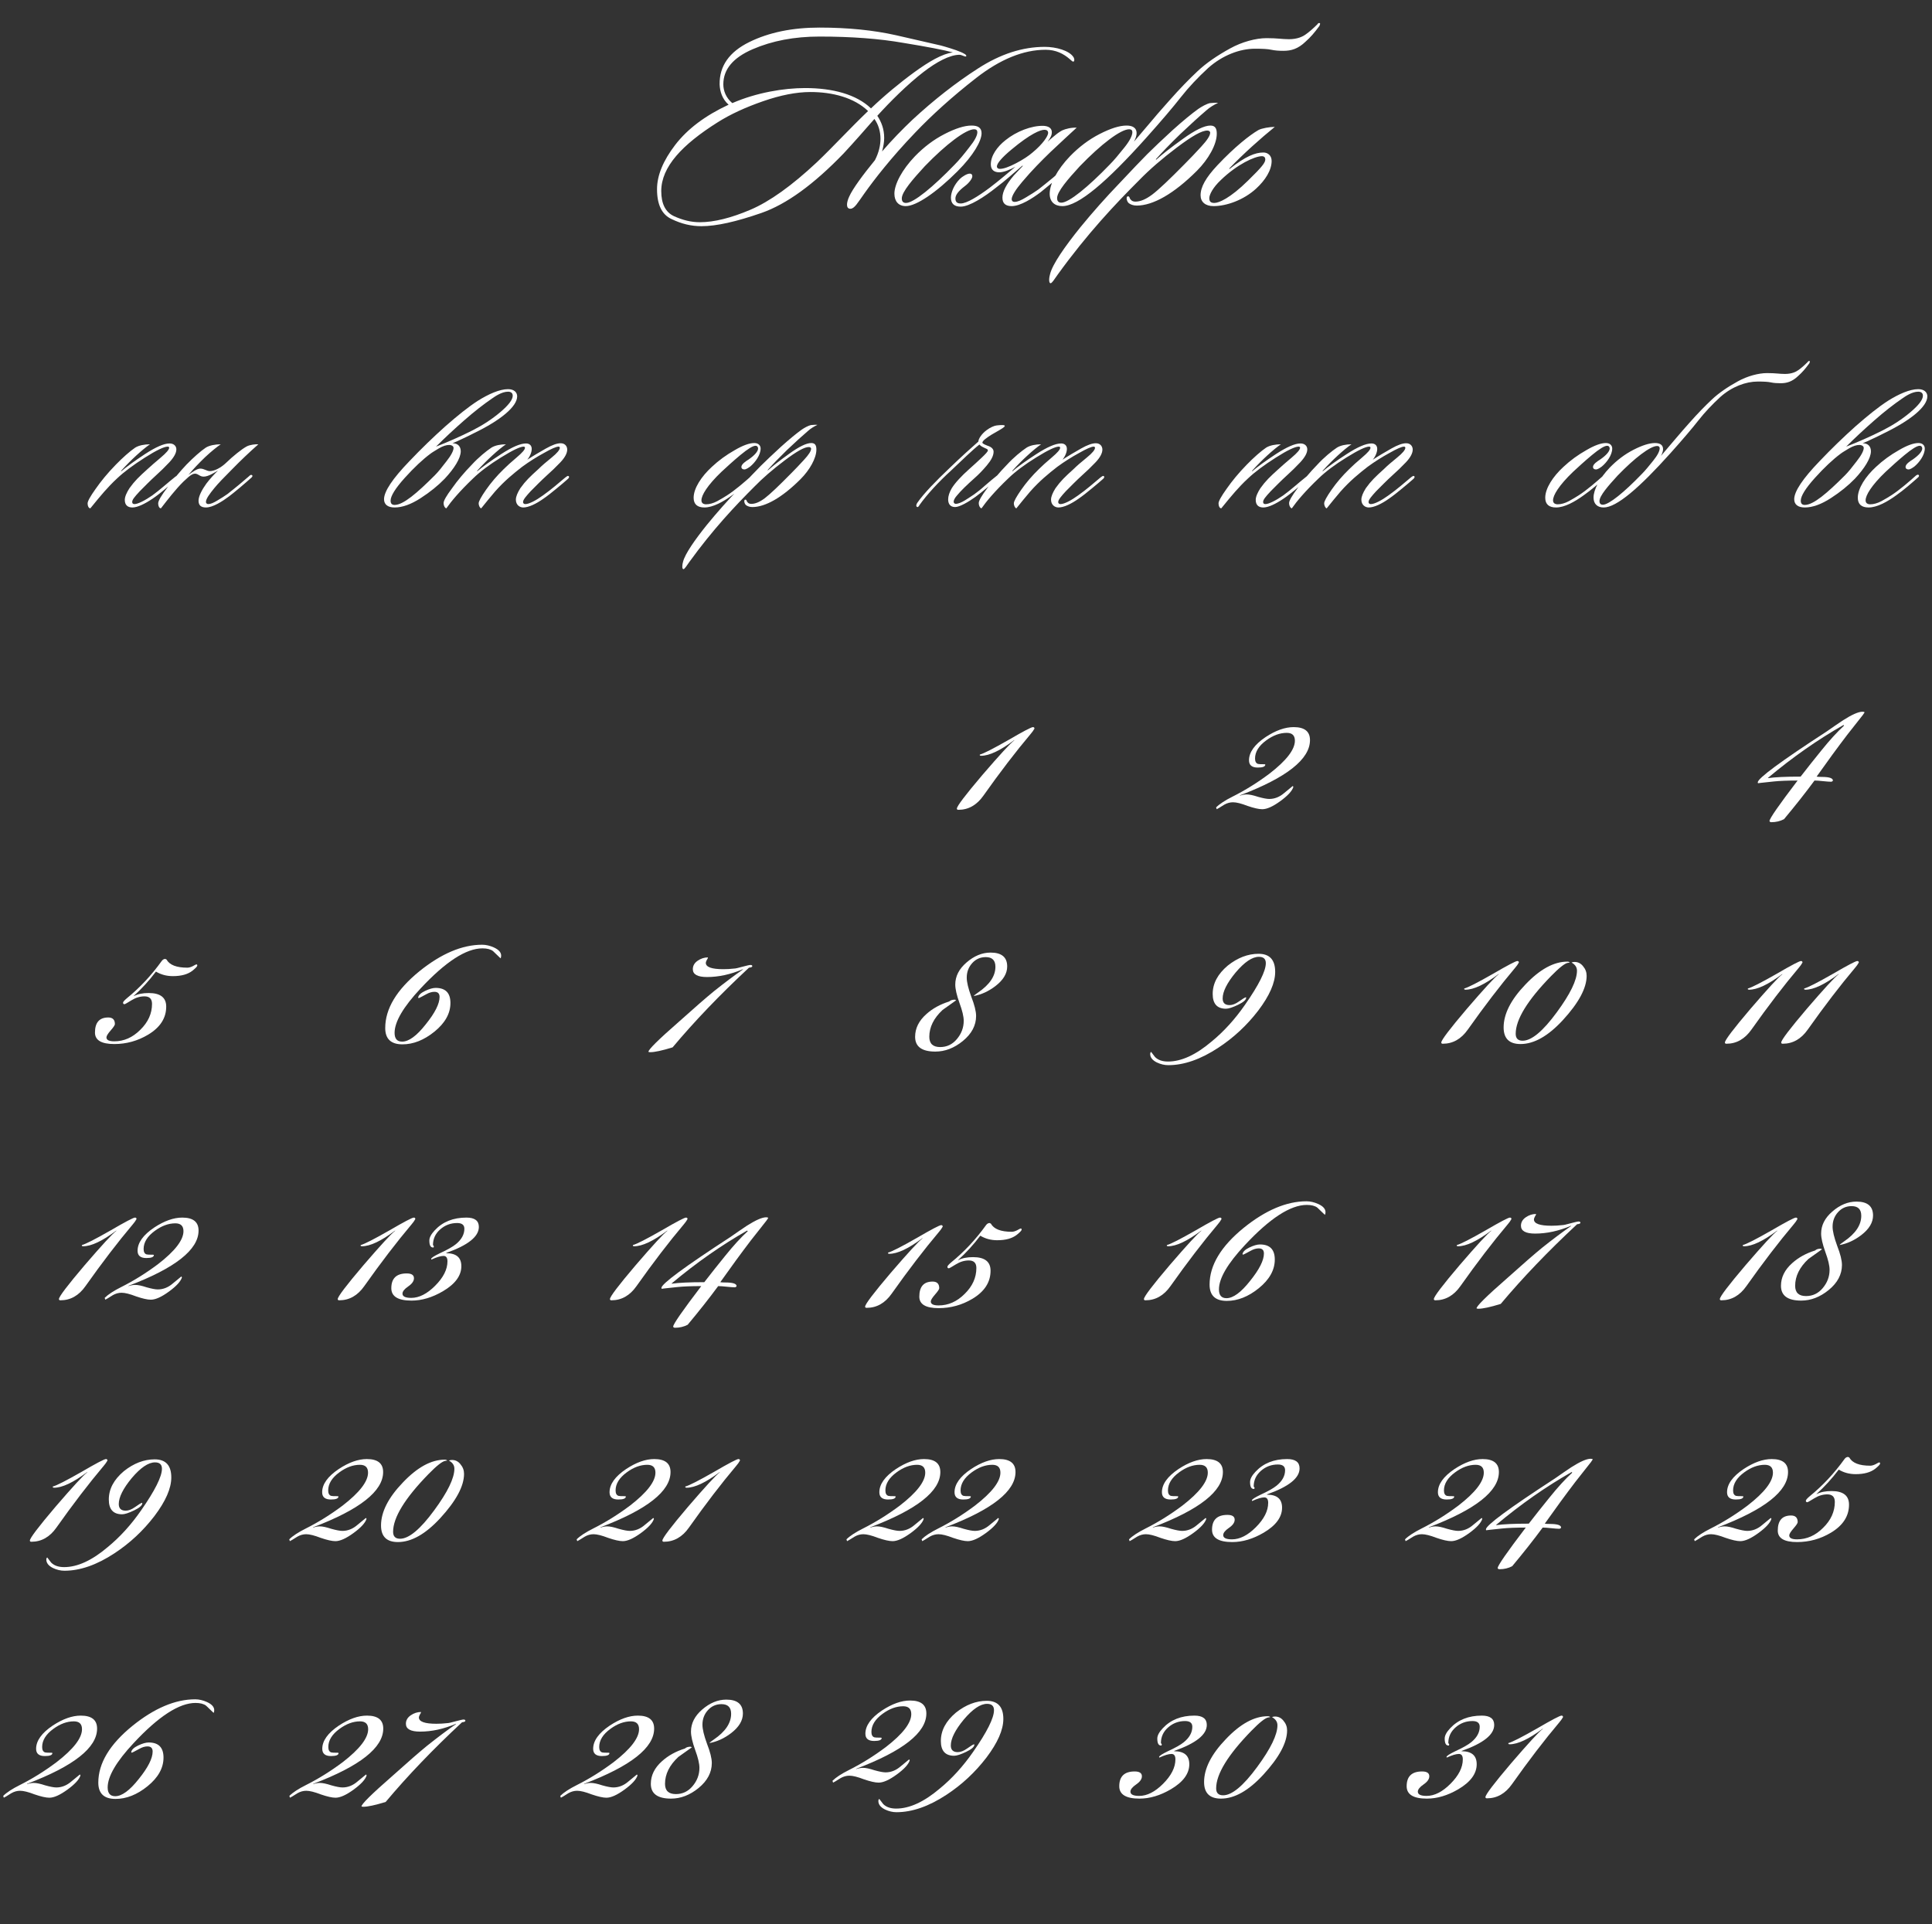 <?xml version="1.0" encoding="UTF-8"?> <svg xmlns="http://www.w3.org/2000/svg" width="256" height="255" viewBox="0 0 256 255" fill="none"><rect x="0" y="0" width="256" height="255" fill="#333333" stroke="none"/><path d="M23.536 63.136C23.676 63.276 23.452 63.472 23.312 63.584C22.444 64.34 21.268 65.376 20.232 66.076C19.196 66.776 18.216 67.252 17.544 67.252C16.9 67.252 16.536 66.916 16.536 66.244C16.536 65.824 16.788 65.264 17.152 64.704C17.852 63.724 18.412 63.192 19.56 62.156C19.98 61.764 20.568 61.26 21.296 60.644C22.024 60.028 22.388 59.608 22.416 59.356C22.416 59.244 22.36 59.188 22.22 59.188C21.744 59.188 20.736 59.664 19.196 60.644C17.656 61.624 16.452 62.52 15.528 63.388C14.828 64.032 14.268 64.648 13.792 65.18C13.316 65.712 12.728 66.44 11.972 67.364C11.748 67.364 11.608 67.056 11.608 66.72C11.608 66.412 11.972 65.768 12.672 64.788C13.372 63.78 14.24 62.716 15.332 61.596C16.228 60.672 17.236 59.776 17.908 59.328C18.384 59.02 19.168 58.88 19.868 58.88C18.888 59.552 17.32 60.98 16.088 62.352C16.004 62.436 16.06 62.464 16.088 62.436C16.788 61.848 17.824 61.092 19.224 60.168C20.652 59.244 21.716 58.768 22.472 58.768C23.06 58.768 23.368 59.132 23.368 59.552C23.368 60.028 23.06 60.588 22.444 61.26C21.828 61.904 21.268 62.464 20.764 62.912C19.868 63.724 19.112 64.508 18.524 65.096C17.824 65.852 17.516 66.216 17.516 66.524C17.516 66.72 17.628 66.804 17.824 66.804C18.272 66.804 19.252 66.3 20.176 65.656C21.156 64.956 22.388 63.836 23.144 63.248C23.256 63.136 23.424 63.024 23.536 63.136ZM27.288 66.524C27.288 66.664 27.4 66.804 27.596 66.804C27.904 66.804 28.296 66.636 28.8 66.328C29.332 66.02 29.752 65.74 30.116 65.488C30.592 65.124 31.096 64.704 31.684 64.228L33 63.108C33.14 62.968 33.28 62.856 33.42 62.996C33.504 63.08 33.42 63.192 33.308 63.304C32.944 63.612 32.468 64.06 31.824 64.592C31.18 65.124 30.704 65.516 30.368 65.768C29.472 66.44 28.212 67.252 27.288 67.252C26.616 67.252 26.308 66.944 26.308 66.356C26.308 65.768 26.756 64.9 27.344 64.088C27.792 63.5 28.324 62.912 28.884 62.352C28.464 62.604 27.624 63.164 26.98 63.164C26.448 63.164 26.28 62.772 25.832 62.772C25.608 62.772 25.328 62.912 24.964 63.22L24.292 63.836C23.2 64.928 22.304 66.104 21.324 67.364C21.1 67.364 20.96 67.056 20.96 66.72C20.96 66.356 21.38 65.656 22.192 64.592C23.004 63.5 23.816 62.52 24.684 61.596C25.58 60.672 26.588 59.776 27.26 59.328C27.736 59.02 28.548 58.88 29.248 58.88C28.716 59.244 28.016 59.804 27.176 60.588C26.364 61.372 25.608 62.156 24.964 62.94C25.44 62.576 26.112 62.1 26.532 62.1C27.064 62.1 27.372 62.436 27.82 62.436C28.408 62.436 29.276 61.988 29.948 61.344C30.872 60.448 32.02 59.524 32.692 59.16C33.112 58.936 33.868 58.852 34.232 58.88C33.028 59.944 31.88 61.036 30.788 62.156C29.696 63.248 28.884 64.088 28.408 64.676C27.764 65.46 27.288 66.104 27.288 66.524Z" fill="white"></path><path d="M52.287 67.252C51.391 67.252 50.887 66.86 50.887 66.16C50.887 65.124 52.007 63.444 54.247 61.12C55.815 59.468 57.411 57.928 59.007 56.5C60.631 55.072 62.059 53.924 63.319 53.112C64.747 52.216 66.203 51.572 67.323 51.572C68.107 51.572 68.527 51.992 68.527 52.524C68.527 53.896 66.287 55.716 62.815 57.396C62.451 57.592 61.975 57.816 61.387 58.096C60.799 58.376 60.323 58.6 59.959 58.74C60.715 58.74 61.051 59.216 61.051 59.804C61.051 60.728 60.183 62.1 58.923 63.444C58.055 64.34 56.991 65.208 55.731 66.02C54.471 66.832 53.323 67.252 52.287 67.252ZM65.167 52.832C64.103 53.56 62.871 54.512 61.499 55.716C60.127 56.92 58.895 58.068 57.775 59.188C59.147 58.656 61.023 57.844 62.619 57.032C63.991 56.332 65.195 55.548 66.287 54.624C67.379 53.7 67.939 52.972 67.939 52.44C67.939 52.076 67.687 51.908 67.323 51.908C66.511 51.908 65.643 52.496 65.167 52.832ZM60.099 59.356C60.099 59.104 59.791 58.964 59.539 58.964C59.147 58.964 58.699 59.104 58.167 59.412C57.663 59.72 57.271 59.944 57.019 60.14C56.039 60.868 54.891 61.932 53.631 63.332C52.371 64.732 51.755 65.74 51.755 66.356C51.755 66.776 51.979 66.916 52.287 66.916C53.435 66.916 55.255 65.348 57.607 62.996C58.027 62.576 58.531 61.96 59.147 61.148C59.791 60.336 60.099 59.72 60.099 59.356ZM69.7 58.768C70.176 58.768 70.456 59.048 70.456 59.496C70.456 59.916 70.232 60.476 69.868 60.924C70.68 60.392 71.492 59.916 72.332 59.44C73.172 58.964 73.816 58.74 74.292 58.74C74.88 58.74 75.16 59.16 75.16 59.58C75.16 60.056 74.852 60.644 74.236 61.288C73.62 61.932 73.06 62.464 72.556 62.912C71.66 63.724 70.904 64.508 70.316 65.096C69.728 65.74 69.308 66.216 69.308 66.524C69.308 66.748 69.476 66.804 69.616 66.804C70.092 66.804 71.016 66.328 71.94 65.656C73.088 64.844 74.068 63.976 74.74 63.416C75.048 63.164 75.244 62.996 75.356 63.108C75.468 63.192 75.384 63.36 75.244 63.472C74.908 63.78 74.404 64.2 73.76 64.732C73.116 65.264 72.556 65.712 72.024 66.076C71.044 66.776 70.036 67.252 69.336 67.252C68.86 67.252 68.356 66.916 68.356 66.216C68.356 65.796 68.58 65.292 68.944 64.704C69.644 63.724 70.204 63.192 71.352 62.156C71.772 61.736 72.36 61.232 73.088 60.644C73.816 60.056 74.18 59.608 74.18 59.356C74.18 59.244 74.124 59.188 74.012 59.188C73.704 59.188 73.06 59.468 72.08 60.028C71.1 60.56 70.12 61.176 69.168 61.876C68.02 62.772 66.844 63.724 65.584 65.152C65.024 65.796 64.24 66.776 63.764 67.364C63.624 67.364 63.428 67.056 63.428 66.692C63.428 66.44 63.764 65.824 64.408 64.9C65.052 63.976 65.836 63.052 66.76 62.156C67.18 61.736 67.74 61.232 68.468 60.616C69.196 60 69.56 59.58 69.56 59.356C69.56 59.272 69.532 59.188 69.392 59.188C68.916 59.188 67.936 59.664 66.396 60.616C64.856 61.568 63.624 62.492 62.7 63.388C60.908 65.096 59.788 66.44 59.144 67.364C59.004 67.364 58.78 67.084 58.78 66.664C58.78 66.356 59.144 65.712 59.9 64.704C60.628 63.668 61.496 62.632 62.504 61.596C63.4 60.616 64.436 59.776 65.108 59.328C65.584 59.02 66.34 58.88 67.04 58.88C66.06 59.552 64.492 60.98 63.26 62.352C63.176 62.436 63.232 62.464 63.26 62.436C63.96 61.848 64.996 61.092 66.424 60.168C67.852 59.244 68.944 58.768 69.7 58.768Z" fill="white"></path><path d="M100.786 59.44C100.786 60.308 100.058 61.288 99.414 61.82C99.218 61.96 98.882 62.212 98.63 62.212C98.406 62.212 98.238 62.1 98.238 61.876C98.238 61.512 98.826 61.12 99.19 60.896C100.002 60.336 100.45 59.804 100.45 59.44C100.45 59.244 100.338 59.076 100.114 59.076C99.75 59.076 99.078 59.496 98.098 60.308C97.118 61.12 96.306 61.876 95.606 62.52C93.73 64.312 92.918 65.656 92.946 66.328C92.946 66.664 93.198 66.832 93.562 66.832C94.01 66.832 94.514 66.692 95.046 66.412C95.578 66.104 95.998 65.88 96.278 65.684C97.398 64.984 98.798 63.752 99.582 63.052C99.722 62.94 99.862 62.856 99.974 62.94C100.058 63.024 100.03 63.136 99.918 63.248C99.134 63.948 97.986 64.956 96.978 65.656C95.858 66.468 94.486 67.252 93.338 67.252C92.414 67.252 91.91 66.832 91.91 65.964C91.91 64.704 92.946 63.136 94.318 61.876C95.242 61.008 96.25 60.28 97.342 59.664C98.434 59.02 99.302 58.712 99.946 58.712C100.534 58.712 100.786 59.076 100.786 59.44ZM108.315 56.304C107.895 56.5 107.419 56.78 107.055 57.116C106.299 57.76 105.375 58.6 104.283 59.636C103.219 60.672 102.379 61.54 101.735 62.268C101.707 62.296 101.735 62.352 101.763 62.324C102.351 61.792 103.275 61.064 104.563 60.14C105.879 59.188 106.859 58.712 107.503 58.712C108.063 58.712 108.175 59.104 108.175 59.58C108.175 60.728 107.279 62.296 106.075 63.5C103.611 65.964 101.399 67.196 99.691 67.196C99.327 67.196 99.047 67.084 98.851 66.944C98.599 66.72 98.543 66.244 98.739 66.216C98.879 66.188 98.935 66.328 98.963 66.44C99.047 66.58 99.187 66.776 99.551 66.776C100.083 66.776 100.671 66.524 101.343 66.02C102.043 65.488 103.191 64.396 104.815 62.744C105.347 62.212 105.907 61.624 106.523 60.952C107.167 60.252 107.475 59.776 107.475 59.468C107.475 59.328 107.335 59.244 107.195 59.244C106.607 59.216 105.543 59.832 103.947 61.036C102.351 62.24 101.035 63.388 99.971 64.48C97.395 67.056 94.455 70.164 91.319 74.504C90.983 74.98 90.703 75.428 90.563 75.428C90.339 75.428 90.395 74.812 90.507 74.448C90.759 73.412 92.075 71.536 93.671 69.548C95.043 67.868 96.443 66.3 97.815 64.872C99.187 63.416 100.167 62.38 100.811 61.736C101.483 61.064 102.379 60.224 103.471 59.216C104.591 58.208 105.515 57.452 106.215 56.948C106.579 56.696 107.083 56.416 107.447 56.332C107.755 56.304 108.091 56.276 108.315 56.304Z" fill="white"></path><path d="M129.779 58.908C128.883 59.608 127.539 60.924 125.999 62.38C124.431 63.808 122.835 65.516 121.827 66.944C121.799 67.028 121.659 67.224 121.547 67.196C121.295 67.112 121.463 66.748 121.547 66.636C122.415 65.376 124.067 63.696 125.747 62.1C127.399 60.504 128.715 59.328 129.639 58.516C129.639 58.152 130.087 57.48 130.731 57.004C131.207 56.64 131.767 56.416 132.019 56.388C132.215 56.36 132.971 56.276 133.111 56.388C133.223 56.472 132.999 56.668 132.467 56.976L131.403 57.592C130.815 57.956 130.171 58.404 130.171 58.656C130.171 58.796 130.535 58.936 130.871 59.076C131.347 59.216 131.655 59.496 131.655 59.86C131.655 60.392 131.347 60.98 130.759 61.68C130.171 62.38 129.639 62.912 129.163 63.332C128.127 64.256 127.287 65.068 126.811 65.656C126.503 65.992 126.363 66.3 126.363 66.496C126.363 66.636 126.475 66.776 126.671 66.776C126.979 66.748 127.371 66.608 127.875 66.3C128.379 65.992 128.771 65.712 129.079 65.516C129.471 65.236 129.975 64.844 130.563 64.312C131.179 63.78 131.683 63.36 132.075 63.052C132.187 62.968 132.271 62.884 132.383 62.996C132.495 63.08 132.439 63.22 132.355 63.304C131.319 64.2 130.059 65.264 129.247 65.852C128.323 66.524 127.147 67.196 126.559 67.196C125.915 67.196 125.635 66.776 125.635 66.188C125.635 65.74 125.803 65.236 126.111 64.704C126.587 63.948 127.399 63.08 128.435 62.156C128.967 61.68 129.499 61.204 130.059 60.672C130.619 60.14 130.899 59.832 130.899 59.692C130.899 59.496 130.647 59.468 130.283 59.272C130.031 59.16 129.863 59.02 129.779 58.908ZM140.612 58.768C141.088 58.768 141.368 59.048 141.368 59.496C141.368 59.916 141.144 60.476 140.78 60.924C141.592 60.392 142.404 59.916 143.244 59.44C144.084 58.964 144.728 58.74 145.204 58.74C145.792 58.74 146.072 59.16 146.072 59.58C146.072 60.056 145.764 60.644 145.148 61.288C144.532 61.932 143.972 62.464 143.468 62.912C142.572 63.724 141.816 64.508 141.228 65.096C140.64 65.74 140.22 66.216 140.22 66.524C140.22 66.748 140.388 66.804 140.528 66.804C141.004 66.804 141.928 66.328 142.852 65.656C144 64.844 144.98 63.976 145.652 63.416C145.96 63.164 146.156 62.996 146.268 63.108C146.38 63.192 146.296 63.36 146.156 63.472C145.82 63.78 145.316 64.2 144.672 64.732C144.028 65.264 143.468 65.712 142.936 66.076C141.956 66.776 140.948 67.252 140.248 67.252C139.772 67.252 139.268 66.916 139.268 66.216C139.268 65.796 139.492 65.292 139.856 64.704C140.556 63.724 141.116 63.192 142.264 62.156C142.684 61.736 143.272 61.232 144 60.644C144.728 60.056 145.092 59.608 145.092 59.356C145.092 59.244 145.036 59.188 144.924 59.188C144.616 59.188 143.972 59.468 142.992 60.028C142.012 60.56 141.032 61.176 140.08 61.876C138.932 62.772 137.756 63.724 136.496 65.152C135.936 65.796 135.152 66.776 134.676 67.364C134.536 67.364 134.34 67.056 134.34 66.692C134.34 66.44 134.676 65.824 135.32 64.9C135.964 63.976 136.748 63.052 137.672 62.156C138.092 61.736 138.652 61.232 139.38 60.616C140.108 60 140.472 59.58 140.472 59.356C140.472 59.272 140.444 59.188 140.304 59.188C139.828 59.188 138.848 59.664 137.308 60.616C135.768 61.568 134.536 62.492 133.612 63.388C131.82 65.096 130.7 66.44 130.056 67.364C129.916 67.364 129.692 67.084 129.692 66.664C129.692 66.356 130.056 65.712 130.812 64.704C131.54 63.668 132.408 62.632 133.416 61.596C134.312 60.616 135.348 59.776 136.02 59.328C136.496 59.02 137.252 58.88 137.952 58.88C136.972 59.552 135.404 60.98 134.172 62.352C134.088 62.436 134.144 62.464 134.172 62.436C134.872 61.848 135.908 61.092 137.336 60.168C138.764 59.244 139.856 58.768 140.612 58.768Z" fill="white"></path><path d="M173.39 63.136C173.53 63.276 173.306 63.472 173.166 63.584C172.298 64.34 171.122 65.376 170.086 66.076C169.05 66.776 168.07 67.252 167.398 67.252C166.754 67.252 166.39 66.916 166.39 66.244C166.39 65.824 166.642 65.264 167.006 64.704C167.706 63.724 168.266 63.192 169.414 62.156C169.834 61.764 170.422 61.26 171.15 60.644C171.878 60.028 172.242 59.608 172.27 59.356C172.27 59.244 172.214 59.188 172.074 59.188C171.598 59.188 170.59 59.664 169.05 60.644C167.51 61.624 166.306 62.52 165.382 63.388C164.682 64.032 164.122 64.648 163.646 65.18C163.17 65.712 162.582 66.44 161.826 67.364C161.602 67.364 161.462 67.056 161.462 66.72C161.462 66.412 161.826 65.768 162.526 64.788C163.226 63.78 164.094 62.716 165.186 61.596C166.082 60.672 167.09 59.776 167.762 59.328C168.238 59.02 169.022 58.88 169.722 58.88C168.742 59.552 167.174 60.98 165.942 62.352C165.858 62.436 165.914 62.464 165.942 62.436C166.642 61.848 167.678 61.092 169.078 60.168C170.506 59.244 171.57 58.768 172.326 58.768C172.914 58.768 173.222 59.132 173.222 59.552C173.222 60.028 172.914 60.588 172.298 61.26C171.682 61.904 171.122 62.464 170.618 62.912C169.722 63.724 168.966 64.508 168.378 65.096C167.678 65.852 167.37 66.216 167.37 66.524C167.37 66.72 167.482 66.804 167.678 66.804C168.126 66.804 169.106 66.3 170.03 65.656C171.01 64.956 172.242 63.836 172.998 63.248C173.11 63.136 173.278 63.024 173.39 63.136ZM181.733 58.768C182.209 58.768 182.489 59.048 182.489 59.496C182.489 59.916 182.265 60.476 181.901 60.924C182.713 60.392 183.525 59.916 184.365 59.44C185.205 58.964 185.849 58.74 186.325 58.74C186.913 58.74 187.193 59.16 187.193 59.58C187.193 60.056 186.885 60.644 186.269 61.288C185.653 61.932 185.093 62.464 184.589 62.912C183.693 63.724 182.937 64.508 182.349 65.096C181.761 65.74 181.341 66.216 181.341 66.524C181.341 66.748 181.509 66.804 181.649 66.804C182.125 66.804 183.049 66.328 183.973 65.656C185.121 64.844 186.101 63.976 186.773 63.416C187.081 63.164 187.277 62.996 187.389 63.108C187.501 63.192 187.417 63.36 187.277 63.472C186.941 63.78 186.437 64.2 185.793 64.732C185.149 65.264 184.589 65.712 184.057 66.076C183.077 66.776 182.069 67.252 181.369 67.252C180.893 67.252 180.389 66.916 180.389 66.216C180.389 65.796 180.613 65.292 180.977 64.704C181.677 63.724 182.237 63.192 183.385 62.156C183.805 61.736 184.393 61.232 185.121 60.644C185.849 60.056 186.213 59.608 186.213 59.356C186.213 59.244 186.157 59.188 186.045 59.188C185.737 59.188 185.093 59.468 184.113 60.028C183.133 60.56 182.153 61.176 181.201 61.876C180.053 62.772 178.877 63.724 177.617 65.152C177.057 65.796 176.273 66.776 175.797 67.364C175.657 67.364 175.461 67.056 175.461 66.692C175.461 66.44 175.797 65.824 176.441 64.9C177.085 63.976 177.869 63.052 178.793 62.156C179.213 61.736 179.773 61.232 180.501 60.616C181.229 60 181.593 59.58 181.593 59.356C181.593 59.272 181.565 59.188 181.425 59.188C180.949 59.188 179.969 59.664 178.429 60.616C176.889 61.568 175.657 62.492 174.733 63.388C172.941 65.096 171.821 66.44 171.177 67.364C171.037 67.364 170.813 67.084 170.813 66.664C170.813 66.356 171.177 65.712 171.933 64.704C172.661 63.668 173.529 62.632 174.537 61.596C175.433 60.616 176.469 59.776 177.141 59.328C177.617 59.02 178.373 58.88 179.073 58.88C178.093 59.552 176.525 60.98 175.293 62.352C175.209 62.436 175.265 62.464 175.293 62.436C175.993 61.848 177.029 61.092 178.457 60.168C179.885 59.244 180.977 58.768 181.733 58.768Z" fill="white"></path><path d="M213.628 59.44C213.628 60.308 212.9 61.288 212.256 61.82C212.06 61.96 211.724 62.212 211.472 62.212C211.248 62.212 211.08 62.1 211.08 61.876C211.08 61.512 211.668 61.12 212.032 60.896C212.844 60.336 213.292 59.804 213.292 59.44C213.292 59.244 213.18 59.076 212.956 59.076C212.592 59.076 211.92 59.496 210.94 60.308C209.96 61.12 209.148 61.876 208.448 62.52C206.572 64.312 205.76 65.656 205.788 66.328C205.788 66.664 206.04 66.832 206.404 66.832C206.852 66.832 207.356 66.692 207.888 66.412C208.42 66.104 208.84 65.88 209.12 65.684C210.24 64.984 211.64 63.752 212.424 63.052C212.564 62.94 212.704 62.856 212.816 62.94C212.9 63.024 212.872 63.136 212.76 63.248C211.976 63.948 210.828 64.956 209.82 65.656C208.7 66.468 207.328 67.252 206.18 67.252C205.256 67.252 204.752 66.832 204.752 65.964C204.752 64.704 205.788 63.136 207.16 61.876C208.084 61.008 209.092 60.28 210.184 59.664C211.276 59.02 212.144 58.712 212.788 58.712C213.376 58.712 213.628 59.076 213.628 59.44ZM230.277 50.536C231.537 49.836 233.021 49.444 234.141 49.444C235.345 49.444 235.765 49.556 236.521 49.556C237.417 49.556 237.977 49.276 238.285 49.052C238.649 48.8 239.069 48.436 239.545 47.96C239.573 47.876 239.685 47.82 239.769 47.848C239.881 47.876 239.769 48.072 239.741 48.156C239.181 48.912 238.817 49.332 238.285 49.808C237.473 50.592 236.745 50.788 235.933 50.788C235.457 50.788 235.037 50.76 234.645 50.676C234.281 50.592 233.693 50.564 232.909 50.564C231.341 50.564 229.493 51.236 227.953 52.608C226.861 53.616 225.881 54.652 225.069 55.688C224.257 56.724 223.025 58.18 221.345 60.056C217.229 64.648 214.205 67.252 212.497 67.252C211.685 67.252 211.153 66.804 211.153 65.936C211.153 64.9 211.937 63.388 213.309 61.96C214.261 60.98 215.297 60.196 216.445 59.608C217.593 59.02 218.545 58.712 219.301 58.712C219.833 58.712 220.365 58.88 220.365 59.524C220.365 59.748 220.281 60.056 220.085 60.42L222.157 57.984C222.689 57.34 223.277 56.696 223.865 56.024C224.929 54.82 225.909 53.812 226.833 52.944C227.757 52.076 228.905 51.292 230.277 50.536ZM219.917 59.412C219.917 59.216 219.805 59.104 219.581 59.104C218.685 59.104 216.613 60.672 214.345 63.024C213.085 64.396 211.937 65.712 211.937 66.412C211.937 66.636 212.021 66.888 212.385 66.888C213.197 66.888 215.241 65.208 217.509 62.856C217.985 62.38 218.489 61.764 219.049 61.064C219.637 60.336 219.917 59.776 219.917 59.412Z" fill="white"></path><path d="M239.143 67.252C238.247 67.252 237.743 66.86 237.743 66.16C237.743 65.124 238.863 63.444 241.103 61.12C242.671 59.468 244.267 57.928 245.863 56.5C247.487 55.072 248.915 53.924 250.175 53.112C251.603 52.216 253.059 51.572 254.179 51.572C254.963 51.572 255.383 51.992 255.383 52.524C255.383 53.896 253.143 55.716 249.671 57.396C249.307 57.592 248.831 57.816 248.243 58.096C247.655 58.376 247.179 58.6 246.815 58.74C247.571 58.74 247.907 59.216 247.907 59.804C247.907 60.728 247.039 62.1 245.779 63.444C244.911 64.34 243.847 65.208 242.587 66.02C241.327 66.832 240.179 67.252 239.143 67.252ZM252.023 52.832C250.959 53.56 249.727 54.512 248.355 55.716C246.983 56.92 245.751 58.068 244.631 59.188C246.003 58.656 247.879 57.844 249.475 57.032C250.847 56.332 252.051 55.548 253.143 54.624C254.235 53.7 254.795 52.972 254.795 52.44C254.795 52.076 254.543 51.908 254.179 51.908C253.367 51.908 252.499 52.496 252.023 52.832ZM246.955 59.356C246.955 59.104 246.647 58.964 246.395 58.964C246.003 58.964 245.555 59.104 245.023 59.412C244.519 59.72 244.127 59.944 243.875 60.14C242.895 60.868 241.747 61.932 240.487 63.332C239.227 64.732 238.611 65.74 238.611 66.356C238.611 66.776 238.835 66.916 239.143 66.916C240.291 66.916 242.111 65.348 244.463 62.996C244.883 62.576 245.387 61.96 246.003 61.148C246.647 60.336 246.955 59.72 246.955 59.356ZM255.044 59.44C255.044 60.308 254.316 61.288 253.672 61.82C253.476 61.96 253.14 62.212 252.888 62.212C252.664 62.212 252.496 62.1 252.496 61.876C252.496 61.512 253.084 61.12 253.448 60.896C254.26 60.336 254.708 59.804 254.708 59.44C254.708 59.244 254.596 59.076 254.372 59.076C254.008 59.076 253.336 59.496 252.356 60.308C251.376 61.12 250.564 61.876 249.864 62.52C247.988 64.312 247.176 65.656 247.204 66.328C247.204 66.664 247.456 66.832 247.82 66.832C248.268 66.832 248.772 66.692 249.304 66.412C249.836 66.104 250.256 65.88 250.536 65.684C251.656 64.984 253.056 63.752 253.84 63.052C253.98 62.94 254.12 62.856 254.232 62.94C254.316 63.024 254.288 63.136 254.176 63.248C253.392 63.948 252.244 64.956 251.236 65.656C250.116 66.468 248.744 67.252 247.596 67.252C246.672 67.252 246.168 66.832 246.168 65.964C246.168 64.704 247.204 63.136 248.576 61.876C249.5 61.008 250.508 60.28 251.6 59.664C252.692 59.02 253.56 58.712 254.204 58.712C254.792 58.712 255.044 59.076 255.044 59.44Z" fill="white"></path><path d="M137.07 96.56C136.936 96.8 136.776 97.027 136.59 97.24C134.59 99.613 132.496 102.347 130.31 105.44C129.43 106.693 128.323 107.32 126.99 107.32C126.856 107.32 126.79 107.267 126.79 107.16C126.79 106.84 127.923 105.347 130.19 102.68C132.483 100.013 133.883 98.493 134.39 98.12V98.08C132.55 99.467 131.083 100.16 129.99 100.16C129.99 100.16 129.936 100.147 129.83 100.12V100C130.336 99.867 131.616 99.213 133.67 98.04C135.59 96.92 136.656 96.36 136.87 96.36C137.003 96.36 137.07 96.427 137.07 96.56Z" fill="white"></path><path d="M133.458 128.08C133.458 129.013 132.938 129.88 131.898 130.68C130.991 131.373 130.031 131.813 129.018 132C129.098 131.893 129.298 131.733 129.618 131.52C131.138 130.48 131.898 129.347 131.898 128.12C131.898 127.267 131.471 126.84 130.618 126.84C129.898 126.84 129.298 127.107 128.818 127.64C128.338 128.173 128.098 128.813 128.098 129.56C128.098 130.147 128.298 130.987 128.698 132.08C129.124 133.173 129.338 134.027 129.338 134.64C129.338 135.893 128.751 137 127.578 137.96C126.431 138.893 125.218 139.36 123.938 139.36C122.151 139.36 121.258 138.707 121.258 137.4C121.258 136.28 121.751 135.28 122.738 134.4C123.564 133.653 124.578 133.093 125.778 132.72C125.938 132.56 126.191 132.48 126.538 132.48L126.698 132.56C126.111 132.987 125.511 133.413 124.898 133.84C123.724 134.933 123.138 136.12 123.138 137.4C123.138 138.307 123.618 138.76 124.578 138.76C125.458 138.76 126.191 138.413 126.778 137.72C127.391 137 127.698 136.187 127.698 135.28C127.698 134.72 127.511 133.933 127.138 132.92C126.764 131.88 126.578 131.067 126.578 130.48C126.578 129.387 127.071 128.413 128.058 127.56C129.071 126.68 130.138 126.24 131.258 126.24C132.724 126.24 133.458 126.853 133.458 128.08Z" fill="white"></path><path d="M122.747 227.08C122.747 229.613 119.654 232.053 113.468 234.4V234.44C113.788 234.333 114.081 234.28 114.348 234.28C114.721 234.28 115.228 234.387 115.868 234.6C116.534 234.787 117.028 234.88 117.348 234.88C118.068 234.88 118.734 234.613 119.348 234.08C120.094 233.467 120.468 233.16 120.468 233.16L120.548 233.28C120.388 233.813 119.814 234.44 118.828 235.16C117.841 235.88 117.041 236.24 116.428 236.24C115.974 236.24 115.321 236.093 114.468 235.8C113.641 235.48 113.001 235.32 112.548 235.32C112.148 235.32 111.761 235.427 111.387 235.64C110.801 236.013 110.467 236.213 110.387 236.24L110.307 236C110.761 235.547 111.494 235.067 112.508 234.56C114.161 233.733 115.788 232.72 117.388 231.52C119.628 229.787 120.748 228.333 120.748 227.16C120.748 226.467 120.388 226.12 119.668 226.12C118.761 226.12 117.854 226.453 116.948 227.12C115.961 227.84 115.468 228.64 115.468 229.52C115.468 229.92 115.601 230.16 115.868 230.24C115.948 230.267 116.228 230.28 116.708 230.28C116.761 230.28 116.801 230.293 116.828 230.32C116.828 230.587 116.494 230.72 115.828 230.72C115.054 230.72 114.668 230.4 114.668 229.76C114.668 228.693 115.401 227.667 116.868 226.68C118.201 225.8 119.441 225.36 120.588 225.36C122.028 225.36 122.747 225.933 122.747 227.08ZM132.948 227.8C132.948 229.24 132.202 230.947 130.708 232.92C129.215 234.867 127.455 236.507 125.428 237.84C123.082 239.387 120.868 240.16 118.788 240.16C118.282 240.16 117.775 240.04 117.268 239.8C116.682 239.507 116.388 239.133 116.388 238.68C116.388 238.547 116.428 238.453 116.508 238.4C116.668 238.613 116.842 238.84 117.028 239.08C117.428 239.48 118.002 239.68 118.748 239.68C120.508 239.68 122.428 238.8 124.508 237.04C126.135 235.707 127.615 234.08 128.948 232.16C130.788 229.52 131.708 227.68 131.708 226.64C131.708 226.08 131.402 225.8 130.788 225.8C129.908 225.8 128.882 226.493 127.708 227.88C126.562 229.267 125.988 230.413 125.988 231.32C125.988 231.907 126.295 232.2 126.908 232.2C127.282 232.2 127.695 232.04 128.148 231.72C128.628 231.373 128.935 231.187 129.068 231.16C129.095 231.187 129.108 231.2 129.108 231.2C129.108 231.493 128.748 231.813 128.028 232.16C127.308 232.507 126.775 232.68 126.428 232.68C125.255 232.68 124.668 232.027 124.668 230.72C124.668 229.333 125.335 228.08 126.668 226.96C127.975 225.92 129.335 225.4 130.748 225.4C132.215 225.4 132.948 226.2 132.948 227.8Z" fill="white"></path><path d="M173.58 98.08C173.58 100.613 170.486 103.053 164.3 105.4V105.44C164.62 105.333 164.913 105.28 165.18 105.28C165.553 105.28 166.06 105.387 166.7 105.6C167.366 105.787 167.86 105.88 168.18 105.88C168.9 105.88 169.566 105.613 170.18 105.08C170.926 104.467 171.3 104.16 171.3 104.16L171.38 104.28C171.22 104.813 170.646 105.44 169.66 106.16C168.673 106.88 167.873 107.24 167.26 107.24C166.806 107.24 166.153 107.093 165.3 106.8C164.473 106.48 163.833 106.32 163.38 106.32C162.98 106.32 162.593 106.427 162.22 106.64C161.633 107.013 161.3 107.213 161.22 107.24L161.14 107C161.593 106.547 162.326 106.067 163.34 105.56C164.993 104.733 166.62 103.72 168.22 102.52C170.46 100.787 171.58 99.333 171.58 98.16C171.58 97.467 171.22 97.12 170.5 97.12C169.593 97.12 168.686 97.453 167.78 98.12C166.793 98.84 166.3 99.64 166.3 100.52C166.3 100.92 166.433 101.16 166.7 101.24C166.78 101.267 167.06 101.28 167.54 101.28C167.593 101.28 167.633 101.293 167.66 101.32C167.66 101.587 167.326 101.72 166.66 101.72C165.886 101.72 165.5 101.4 165.5 100.76C165.5 99.693 166.233 98.667 167.7 97.68C169.033 96.8 170.273 96.36 171.42 96.36C172.86 96.36 173.58 96.933 173.58 98.08Z" fill="white"></path><path d="M168.968 128.8C168.968 130.24 168.221 131.947 166.728 133.92C165.235 135.867 163.475 137.507 161.448 138.84C159.101 140.387 156.888 141.16 154.808 141.16C154.301 141.16 153.795 141.04 153.288 140.8C152.701 140.507 152.408 140.133 152.408 139.68C152.408 139.547 152.448 139.453 152.528 139.4C152.688 139.613 152.861 139.84 153.048 140.08C153.448 140.48 154.021 140.68 154.768 140.68C156.528 140.68 158.448 139.8 160.528 138.04C162.155 136.707 163.635 135.08 164.968 133.16C166.808 130.52 167.728 128.68 167.728 127.64C167.728 127.08 167.421 126.8 166.808 126.8C165.928 126.8 164.901 127.493 163.728 128.88C162.581 130.267 162.008 131.413 162.008 132.32C162.008 132.907 162.315 133.2 162.928 133.2C163.301 133.2 163.715 133.04 164.168 132.72C164.648 132.373 164.955 132.187 165.088 132.16C165.115 132.187 165.128 132.2 165.128 132.2C165.128 132.493 164.768 132.813 164.048 133.16C163.328 133.507 162.795 133.68 162.448 133.68C161.275 133.68 160.688 133.027 160.688 131.72C160.688 130.333 161.355 129.08 162.688 127.96C163.995 126.92 165.355 126.4 166.768 126.4C168.235 126.4 168.968 127.2 168.968 128.8Z" fill="white"></path><path d="M161.855 161.56C161.721 161.8 161.561 162.027 161.375 162.24C159.375 164.613 157.281 167.347 155.095 170.44C154.215 171.693 153.108 172.32 151.775 172.32C151.641 172.32 151.575 172.267 151.575 172.16C151.575 171.84 152.708 170.347 154.975 167.68C157.268 165.013 158.668 163.493 159.175 163.12V163.08C157.335 164.467 155.868 165.16 154.775 165.16C154.775 165.16 154.721 165.147 154.615 165.12V165C155.121 164.867 156.401 164.213 158.455 163.04C160.375 161.92 161.441 161.36 161.655 161.36C161.788 161.36 161.855 161.427 161.855 161.56ZM175.636 160.64C175.636 160.8 175.609 160.92 175.556 161C175.209 160.68 174.876 160.36 174.556 160.04C174.236 159.8 173.769 159.68 173.156 159.68C170.996 159.68 168.262 161.453 164.956 165C162.662 167.453 161.516 169.413 161.516 170.88C161.516 171.653 161.849 172.04 162.516 172.04C163.396 172.04 164.436 171.28 165.636 169.76C166.862 168.24 167.476 167.027 167.476 166.12C167.476 165.667 167.249 165.44 166.796 165.44C166.449 165.44 166.089 165.547 165.716 165.76C165.129 166.08 164.796 166.253 164.716 166.28L164.636 166.2C164.689 165.88 164.996 165.587 165.556 165.32C166.116 165.053 166.582 164.92 166.956 164.92C168.262 164.92 168.916 165.587 168.916 166.92C168.916 168.307 168.209 169.573 166.796 170.72C165.409 171.84 163.996 172.4 162.556 172.4C161.036 172.4 160.276 171.68 160.276 170.24C160.276 167.68 161.782 165.173 164.796 162.72C167.702 160.373 170.476 159.2 173.116 159.2C173.622 159.2 174.142 159.32 174.676 159.56C175.316 159.853 175.636 160.213 175.636 160.64Z" fill="white"></path><path d="M162.04 195.08C162.04 197.613 158.947 200.053 152.76 202.4V202.44C153.08 202.333 153.374 202.28 153.64 202.28C154.014 202.28 154.52 202.387 155.16 202.6C155.827 202.787 156.32 202.88 156.64 202.88C157.36 202.88 158.027 202.613 158.64 202.08C159.387 201.467 159.76 201.16 159.76 201.16L159.84 201.28C159.68 201.813 159.107 202.44 158.12 203.16C157.134 203.88 156.334 204.24 155.72 204.24C155.267 204.24 154.614 204.093 153.76 203.8C152.934 203.48 152.294 203.32 151.84 203.32C151.44 203.32 151.054 203.427 150.68 203.64C150.094 204.013 149.76 204.213 149.68 204.24L149.6 204C150.054 203.547 150.787 203.067 151.8 202.56C153.454 201.733 155.08 200.72 156.68 199.52C158.92 197.787 160.04 196.333 160.04 195.16C160.04 194.467 159.68 194.12 158.96 194.12C158.054 194.12 157.147 194.453 156.24 195.12C155.254 195.84 154.76 196.64 154.76 197.52C154.76 197.92 154.894 198.16 155.16 198.24C155.24 198.267 155.52 198.28 156 198.28C156.054 198.28 156.094 198.293 156.12 198.32C156.12 198.587 155.787 198.72 155.12 198.72C154.347 198.72 153.96 198.4 153.96 197.76C153.96 196.693 154.694 195.667 156.16 194.68C157.494 193.8 158.734 193.36 159.88 193.36C161.32 193.36 162.04 193.933 162.04 195.08ZM172.201 194.6C172.201 195.88 170.761 197.027 167.881 198.04V198.08C169.215 198.08 169.881 198.653 169.881 199.8C169.881 201.053 169.068 202.16 167.441 203.12C166.028 203.947 164.641 204.36 163.281 204.36C161.495 204.36 160.601 203.813 160.601 202.72C160.601 201.413 161.281 200.76 162.641 200.76C163.281 200.76 163.601 200.973 163.601 201.4C163.601 201.773 163.348 202.133 162.841 202.48C162.335 202.827 162.081 203.147 162.081 203.44C162.081 203.813 162.468 204 163.241 204C164.281 204 165.335 203.467 166.401 202.4C167.495 201.307 168.041 200.227 168.041 199.16C168.041 198.68 167.868 198.44 167.521 198.44C167.148 198.44 166.615 198.6 165.921 198.92C165.895 198.893 165.881 198.867 165.881 198.84C165.881 198.707 166.268 198.453 167.041 198.08C168.028 197.627 168.735 197.227 169.161 196.88C169.908 196.267 170.281 195.587 170.281 194.84C170.281 194.333 169.961 194.08 169.321 194.08C168.468 194.08 167.721 194.36 167.081 194.92C166.441 195.48 166.121 196.173 166.121 197L166.241 197.16L166.201 197.32H166.121C165.801 197.32 165.641 197.013 165.641 196.4C165.641 196 165.881 195.547 166.361 195.04C167.401 193.92 168.801 193.36 170.561 193.36C171.655 193.36 172.201 193.773 172.201 194.6Z" fill="white"></path><path d="M159.908 228.6C159.908 229.88 158.468 231.027 155.588 232.04V232.08C156.922 232.08 157.588 232.653 157.588 233.8C157.588 235.053 156.775 236.16 155.148 237.12C153.735 237.947 152.348 238.36 150.988 238.36C149.202 238.36 148.308 237.813 148.308 236.72C148.308 235.413 148.988 234.76 150.348 234.76C150.988 234.76 151.308 234.973 151.308 235.4C151.308 235.773 151.055 236.133 150.548 236.48C150.042 236.827 149.788 237.147 149.788 237.44C149.788 237.813 150.175 238 150.948 238C151.988 238 153.042 237.467 154.108 236.4C155.202 235.307 155.748 234.227 155.748 233.16C155.748 232.68 155.575 232.44 155.228 232.44C154.855 232.44 154.322 232.6 153.628 232.92C153.602 232.893 153.588 232.867 153.588 232.84C153.588 232.707 153.975 232.453 154.748 232.08C155.735 231.627 156.442 231.227 156.868 230.88C157.615 230.267 157.988 229.587 157.988 228.84C157.988 228.333 157.668 228.08 157.028 228.08C156.175 228.08 155.428 228.36 154.788 228.92C154.148 229.48 153.828 230.173 153.828 231L153.948 231.16L153.908 231.32H153.828C153.508 231.32 153.348 231.013 153.348 230.4C153.348 230 153.588 229.547 154.068 229.04C155.108 227.92 156.508 227.36 158.268 227.36C159.362 227.36 159.908 227.773 159.908 228.6ZM170.547 229.32C170.547 230.947 169.493 232.907 167.387 235.2C165.44 237.307 163.573 238.36 161.787 238.36C160.293 238.36 159.547 237.627 159.547 236.16C159.547 234.373 160.507 232.48 162.427 230.48C164.347 228.453 166.2 227.44 167.987 227.44C168.147 227.44 168.253 227.48 168.307 227.56C168.28 227.56 168.2 227.573 168.067 227.6C167.667 227.653 166.92 228.24 165.827 229.36C162.707 232.56 161.147 235.107 161.147 237C161.147 237.613 161.453 237.92 162.067 237.92C163.24 237.92 164.747 236.667 166.587 234.16C168.373 231.733 169.267 229.893 169.267 228.64C169.267 228.187 169.027 227.827 168.547 227.56C168.653 227.507 168.787 227.48 168.947 227.48C169.4 227.48 169.773 227.667 170.067 228.04C170.387 228.413 170.547 228.84 170.547 229.32Z" fill="white"></path><path d="M201.257 127.56C201.124 127.8 200.964 128.027 200.777 128.24C198.777 130.613 196.684 133.347 194.497 136.44C193.617 137.693 192.51 138.32 191.177 138.32C191.044 138.32 190.977 138.267 190.977 138.16C190.977 137.84 192.11 136.347 194.377 133.68C196.67 131.013 198.07 129.493 198.577 129.12V129.08C196.737 130.467 195.27 131.16 194.177 131.16C194.177 131.16 194.124 131.147 194.017 131.12V131C194.524 130.867 195.804 130.213 197.857 129.04C199.777 127.92 200.844 127.36 201.057 127.36C201.19 127.36 201.257 127.427 201.257 127.56ZM210.238 129.32C210.238 130.947 209.185 132.907 207.078 135.2C205.131 137.307 203.265 138.36 201.478 138.36C199.985 138.36 199.238 137.627 199.238 136.16C199.238 134.373 200.198 132.48 202.118 130.48C204.038 128.453 205.891 127.44 207.678 127.44C207.838 127.44 207.945 127.48 207.998 127.56C207.971 127.56 207.891 127.573 207.758 127.6C207.358 127.653 206.611 128.24 205.518 129.36C202.398 132.56 200.838 135.107 200.838 137C200.838 137.613 201.145 137.92 201.758 137.92C202.931 137.92 204.438 136.667 206.278 134.16C208.065 131.733 208.958 129.893 208.958 128.64C208.958 128.187 208.718 127.827 208.238 127.56C208.345 127.507 208.478 127.48 208.638 127.48C209.091 127.48 209.465 127.667 209.758 128.04C210.078 128.413 210.238 128.84 210.238 129.32Z" fill="white"></path><path d="M200.273 161.56C200.139 161.8 199.979 162.027 199.793 162.24C197.793 164.613 195.699 167.347 193.513 170.44C192.633 171.693 191.526 172.32 190.193 172.32C190.059 172.32 189.993 172.267 189.993 172.16C189.993 171.84 191.126 170.347 193.393 167.68C195.686 165.013 197.086 163.493 197.593 163.12V163.08C195.753 164.467 194.286 165.16 193.193 165.16C193.193 165.16 193.139 165.147 193.033 165.12V165C193.539 164.867 194.819 164.213 196.873 163.04C198.793 161.92 199.859 161.36 200.073 161.36C200.206 161.36 200.273 161.427 200.273 161.56ZM209.414 162.04C209.414 162.147 209.267 162.213 208.974 162.24C205.134 165.813 201.76 169.333 198.854 172.8C197.467 173.227 196.48 173.44 195.894 173.44C195.814 173.44 195.734 173.427 195.654 173.4C195.6 173.133 196.947 171.8 199.694 169.4C201.774 167.533 203.32 166.187 204.334 165.36C205.774 164.213 207.054 163.253 208.174 162.48V162.44C206.547 163.133 204.96 163.48 203.414 163.48C202.16 163.48 201.534 163.133 201.534 162.44C201.534 161.987 201.747 161.613 202.174 161.32C202.6 161.027 203.054 160.88 203.534 160.88V160.92C203.534 160.973 203.48 161.08 203.374 161.24C203.294 161.4 203.254 161.52 203.254 161.6C203.254 162.16 204.027 162.44 205.574 162.44C206.054 162.44 206.52 162.413 206.974 162.36C207.16 162.36 207.534 162.28 208.094 162.12C208.68 161.96 209.04 161.88 209.174 161.88C209.334 161.88 209.414 161.933 209.414 162.04Z" fill="white"></path><path d="M198.611 195.08C198.611 197.613 195.517 200.053 189.331 202.4V202.44C189.651 202.333 189.944 202.28 190.211 202.28C190.584 202.28 191.091 202.387 191.731 202.6C192.397 202.787 192.891 202.88 193.211 202.88C193.931 202.88 194.597 202.613 195.211 202.08C195.957 201.467 196.331 201.16 196.331 201.16L196.411 201.28C196.251 201.813 195.677 202.44 194.691 203.16C193.704 203.88 192.904 204.24 192.291 204.24C191.837 204.24 191.184 204.093 190.331 203.8C189.504 203.48 188.864 203.32 188.411 203.32C188.011 203.32 187.624 203.427 187.251 203.64C186.664 204.013 186.331 204.213 186.251 204.24L186.171 204C186.624 203.547 187.357 203.067 188.371 202.56C190.024 201.733 191.651 200.72 193.251 199.52C195.491 197.787 196.611 196.333 196.611 195.16C196.611 194.467 196.251 194.12 195.531 194.12C194.624 194.12 193.717 194.453 192.811 195.12C191.824 195.84 191.331 196.64 191.331 197.52C191.331 197.92 191.464 198.16 191.731 198.24C191.811 198.267 192.091 198.28 192.571 198.28C192.624 198.28 192.664 198.293 192.691 198.32C192.691 198.587 192.357 198.72 191.691 198.72C190.917 198.72 190.531 198.4 190.531 197.76C190.531 196.693 191.264 195.667 192.731 194.68C194.064 193.8 195.304 193.36 196.451 193.36C197.891 193.36 198.611 193.933 198.611 195.08ZM211.052 193.4L210.812 193.76C210.358 194.347 209.665 195.227 208.732 196.4C207.452 198.08 206.105 199.92 204.692 201.92C204.825 201.947 205.052 201.96 205.372 201.96C206.358 201.96 206.852 202.12 206.852 202.44C206.825 202.467 206.812 202.493 206.812 202.52L206.652 202.6C206.412 202.6 206.038 202.573 205.532 202.52C205.052 202.467 204.678 202.44 204.412 202.44C203.212 204.067 201.865 205.773 200.372 207.56C199.865 207.827 199.305 207.96 198.692 207.96C198.585 207.96 198.505 207.92 198.452 207.84V207.8C198.452 207.48 199.692 205.693 202.172 202.44C200.865 202.44 199.825 202.48 199.052 202.56C197.505 202.72 196.812 202.8 196.972 202.8C196.918 202.8 196.892 202.76 196.892 202.68C196.892 202.147 199.945 199.893 206.052 195.92C206.772 195.413 207.492 194.92 208.212 194.44C209.385 193.693 210.238 193.32 210.772 193.32C210.905 193.32 210.998 193.347 211.052 193.4ZM208.332 195.16L208.252 195.08C204.865 197 201.532 199.333 198.252 202.08V202.12C199.185 201.987 200.625 201.92 202.572 201.92C203.478 200.747 204.398 199.587 205.332 198.44C206.425 197.08 207.425 195.987 208.332 195.16Z" fill="white"></path><path d="M197.99 228.6C197.99 229.88 196.55 231.027 193.67 232.04V232.08C195.004 232.08 195.67 232.653 195.67 233.8C195.67 235.053 194.857 236.16 193.23 237.12C191.817 237.947 190.43 238.36 189.07 238.36C187.284 238.36 186.39 237.813 186.39 236.72C186.39 235.413 187.07 234.76 188.43 234.76C189.07 234.76 189.39 234.973 189.39 235.4C189.39 235.773 189.137 236.133 188.63 236.48C188.124 236.827 187.87 237.147 187.87 237.44C187.87 237.813 188.257 238 189.03 238C190.07 238 191.124 237.467 192.19 236.4C193.284 235.307 193.83 234.227 193.83 233.16C193.83 232.68 193.657 232.44 193.31 232.44C192.937 232.44 192.404 232.6 191.71 232.92C191.684 232.893 191.67 232.867 191.67 232.84C191.67 232.707 192.057 232.453 192.83 232.08C193.817 231.627 194.524 231.227 194.95 230.88C195.697 230.267 196.07 229.587 196.07 228.84C196.07 228.333 195.75 228.08 195.11 228.08C194.257 228.08 193.51 228.36 192.87 228.92C192.23 229.48 191.91 230.173 191.91 231L192.03 231.16L191.99 231.32H191.91C191.59 231.32 191.43 231.013 191.43 230.4C191.43 230 191.67 229.547 192.15 229.04C193.19 227.92 194.59 227.36 196.35 227.36C197.444 227.36 197.99 227.773 197.99 228.6ZM207.109 227.56C206.975 227.8 206.815 228.027 206.629 228.24C204.629 230.613 202.535 233.347 200.349 236.44C199.469 237.693 198.362 238.32 197.029 238.32C196.895 238.32 196.829 238.267 196.829 238.16C196.829 237.84 197.962 236.347 200.229 233.68C202.522 231.013 203.922 229.493 204.429 229.12V229.08C202.589 230.467 201.122 231.16 200.029 231.16C200.029 231.16 199.975 231.147 199.869 231.12V231C200.375 230.867 201.655 230.213 203.709 229.04C205.629 227.92 206.695 227.36 206.909 227.36C207.042 227.36 207.109 227.427 207.109 227.56Z" fill="white"></path><path d="M247.071 94.4L246.831 94.76C246.378 95.347 245.685 96.227 244.751 97.4C243.471 99.08 242.125 100.92 240.711 102.92C240.845 102.947 241.071 102.96 241.391 102.96C242.378 102.96 242.871 103.12 242.871 103.44C242.845 103.467 242.831 103.493 242.831 103.52L242.671 103.6C242.431 103.6 242.058 103.573 241.551 103.52C241.071 103.467 240.698 103.44 240.431 103.44C239.231 105.067 237.885 106.773 236.391 108.56C235.885 108.827 235.325 108.96 234.711 108.96C234.605 108.96 234.525 108.92 234.471 108.84V108.8C234.471 108.48 235.711 106.693 238.191 103.44C236.885 103.44 235.845 103.48 235.071 103.56C233.525 103.72 232.831 103.8 232.991 103.8C232.938 103.8 232.911 103.76 232.911 103.68C232.911 103.147 235.965 100.893 242.071 96.92C242.791 96.413 243.511 95.92 244.231 95.44C245.405 94.693 246.258 94.32 246.791 94.32C246.925 94.32 247.018 94.347 247.071 94.4ZM244.351 96.16L244.271 96.08C240.885 98 237.551 100.333 234.271 103.08V103.12C235.205 102.987 236.645 102.92 238.591 102.92C239.498 101.747 240.418 100.587 241.351 99.44C242.445 98.08 243.445 96.987 244.351 96.16Z" fill="white"></path><path d="M238.839 127.56C238.706 127.8 238.546 128.027 238.359 128.24C236.359 130.613 234.266 133.347 232.079 136.44C231.199 137.693 230.092 138.32 228.759 138.32C228.626 138.32 228.559 138.267 228.559 138.16C228.559 137.84 229.692 136.347 231.959 133.68C234.252 131.013 235.652 129.493 236.159 129.12V129.08C234.319 130.467 232.852 131.16 231.759 131.16C231.759 131.16 231.706 131.147 231.599 131.12V131C232.106 130.867 233.386 130.213 235.439 129.04C237.359 127.92 238.426 127.36 238.639 127.36C238.772 127.36 238.839 127.427 238.839 127.56ZM246.3 127.56C246.167 127.8 246.007 128.027 245.82 128.24C243.82 130.613 241.727 133.347 239.54 136.44C238.66 137.693 237.553 138.32 236.22 138.32C236.087 138.32 236.02 138.267 236.02 138.16C236.02 137.84 237.153 136.347 239.42 133.68C241.713 131.013 243.113 129.493 243.62 129.12V129.08C241.78 130.467 240.313 131.16 239.22 131.16C239.22 131.16 239.167 131.147 239.06 131.12V131C239.567 130.867 240.847 130.213 242.9 129.04C244.82 127.92 245.887 127.36 246.1 127.36C246.233 127.36 246.3 127.427 246.3 127.56Z" fill="white"></path><path d="M238.167 161.56C238.034 161.8 237.874 162.027 237.687 162.24C235.687 164.613 233.594 167.347 231.407 170.44C230.527 171.693 229.421 172.32 228.087 172.32C227.954 172.32 227.887 172.267 227.887 172.16C227.887 171.84 229.021 170.347 231.287 167.68C233.581 165.013 234.981 163.493 235.487 163.12V163.08C233.647 164.467 232.181 165.16 231.087 165.16C231.087 165.16 231.034 165.147 230.927 165.12V165C231.434 164.867 232.714 164.213 234.767 163.04C236.687 161.92 237.754 161.36 237.967 161.36C238.101 161.36 238.167 161.427 238.167 161.56ZM248.188 161.08C248.188 162.013 247.668 162.88 246.628 163.68C245.721 164.373 244.761 164.813 243.748 165C243.828 164.893 244.028 164.733 244.348 164.52C245.868 163.48 246.628 162.347 246.628 161.12C246.628 160.267 246.201 159.84 245.348 159.84C244.628 159.84 244.028 160.107 243.548 160.64C243.068 161.173 242.828 161.813 242.828 162.56C242.828 163.147 243.028 163.987 243.428 165.08C243.855 166.173 244.068 167.027 244.068 167.64C244.068 168.893 243.481 170 242.308 170.96C241.161 171.893 239.948 172.36 238.668 172.36C236.881 172.36 235.988 171.707 235.988 170.4C235.988 169.28 236.481 168.28 237.468 167.4C238.295 166.653 239.308 166.093 240.508 165.72C240.668 165.56 240.921 165.48 241.268 165.48L241.428 165.56C240.841 165.987 240.241 166.413 239.628 166.84C238.455 167.933 237.868 169.12 237.868 170.4C237.868 171.307 238.348 171.76 239.308 171.76C240.188 171.76 240.921 171.413 241.508 170.72C242.121 170 242.428 169.187 242.428 168.28C242.428 167.72 242.241 166.933 241.868 165.92C241.495 164.88 241.308 164.067 241.308 163.48C241.308 162.387 241.801 161.413 242.788 160.56C243.801 159.68 244.868 159.24 245.988 159.24C247.455 159.24 248.188 159.853 248.188 161.08Z" fill="white"></path><path d="M236.923 195.08C236.923 197.613 233.83 200.053 227.643 202.4V202.44C227.963 202.333 228.257 202.28 228.523 202.28C228.897 202.28 229.403 202.387 230.043 202.6C230.71 202.787 231.203 202.88 231.523 202.88C232.243 202.88 232.91 202.613 233.523 202.08C234.27 201.467 234.643 201.16 234.643 201.16L234.723 201.28C234.563 201.813 233.99 202.44 233.003 203.16C232.017 203.88 231.217 204.24 230.603 204.24C230.15 204.24 229.497 204.093 228.643 203.8C227.817 203.48 227.177 203.32 226.723 203.32C226.323 203.32 225.937 203.427 225.563 203.64C224.977 204.013 224.643 204.213 224.563 204.24L224.483 204C224.937 203.547 225.67 203.067 226.683 202.56C228.337 201.733 229.963 200.72 231.563 199.52C233.803 197.787 234.923 196.333 234.923 195.16C234.923 194.467 234.563 194.12 233.843 194.12C232.937 194.12 232.03 194.453 231.123 195.12C230.137 195.84 229.643 196.64 229.643 197.52C229.643 197.92 229.777 198.16 230.043 198.24C230.123 198.267 230.403 198.28 230.883 198.28C230.937 198.28 230.977 198.293 231.003 198.32C231.003 198.587 230.67 198.72 230.003 198.72C229.23 198.72 228.843 198.4 228.843 197.76C228.843 196.693 229.577 195.667 231.043 194.68C232.377 193.8 233.617 193.36 234.763 193.36C236.203 193.36 236.923 193.933 236.923 195.08ZM249.124 193.96C249.124 194.067 248.911 194.293 248.484 194.64C247.871 195.12 247.004 195.36 245.884 195.36C245.058 195.36 244.311 195.16 243.644 194.76C242.738 195.96 241.751 197.04 240.684 198H240.724C241.231 197.733 241.884 197.6 242.684 197.6C244.231 197.6 245.004 198.2 245.004 199.4C245.004 200.92 244.204 202.16 242.604 203.12C241.218 203.947 239.724 204.36 238.124 204.36C236.418 204.36 235.564 203.853 235.564 202.84C235.564 201.507 236.151 200.84 237.324 200.84C237.911 200.84 238.204 201.133 238.204 201.72C238.204 201.853 238.018 202.133 237.644 202.56C237.271 202.987 237.084 203.293 237.084 203.48C237.084 203.827 237.431 204 238.124 204C239.404 204 240.551 203.493 241.564 202.48C242.604 201.467 243.124 200.32 243.124 199.04C243.124 198.373 242.791 198.04 242.124 198.04C241.538 198.04 240.964 198.213 240.404 198.56C239.844 198.907 239.538 199.08 239.484 199.08C239.351 199.08 239.284 199.013 239.284 198.88C239.284 198.773 239.458 198.573 239.804 198.28C241.511 196.893 243.044 195.253 244.404 193.36C244.538 193.173 244.698 193.08 244.884 193.08L245.044 193.16C245.444 193.88 246.364 194.24 247.804 194.24C248.018 194.24 248.258 194.173 248.524 194.04C248.791 193.88 248.964 193.8 249.044 193.8C249.098 193.827 249.124 193.88 249.124 193.96Z" fill="white"></path><path d="M26.144 127.96C26.144 128.067 25.93 128.293 25.504 128.64C24.89 129.12 24.024 129.36 22.904 129.36C22.077 129.36 21.33 129.16 20.664 128.76C19.757 129.96 18.77 131.04 17.704 132H17.744C18.25 131.733 18.904 131.6 19.704 131.6C21.25 131.6 22.024 132.2 22.024 133.4C22.024 134.92 21.224 136.16 19.624 137.12C18.237 137.947 16.744 138.36 15.144 138.36C13.437 138.36 12.584 137.853 12.584 136.84C12.584 135.507 13.17 134.84 14.344 134.84C14.93 134.84 15.224 135.133 15.224 135.72C15.224 135.853 15.037 136.133 14.664 136.56C14.29 136.987 14.104 137.293 14.104 137.48C14.104 137.827 14.45 138 15.144 138C16.424 138 17.57 137.493 18.584 136.48C19.624 135.467 20.144 134.32 20.144 133.04C20.144 132.373 19.81 132.04 19.144 132.04C18.557 132.04 17.984 132.213 17.424 132.56C16.864 132.907 16.557 133.08 16.504 133.08C16.37 133.08 16.304 133.013 16.304 132.88C16.304 132.773 16.477 132.573 16.824 132.28C18.53 130.893 20.064 129.253 21.424 127.36C21.557 127.173 21.717 127.08 21.904 127.08L22.064 127.16C22.464 127.88 23.384 128.24 24.824 128.24C25.037 128.24 25.277 128.173 25.544 128.04C25.81 127.88 25.984 127.8 26.064 127.8C26.117 127.827 26.144 127.88 26.144 127.96Z" fill="white"></path><path d="M18.089 161.56C17.956 161.8 17.796 162.027 17.609 162.24C15.609 164.613 13.516 167.347 11.329 170.44C10.449 171.693 9.342 172.32 8.009 172.32C7.876 172.32 7.809 172.267 7.809 172.16C7.809 171.84 8.942 170.347 11.209 167.68C13.502 165.013 14.902 163.493 15.409 163.12V163.08C13.569 164.467 12.102 165.16 11.009 165.16C11.009 165.16 10.956 165.147 10.849 165.12V165C11.356 164.867 12.636 164.213 14.689 163.04C16.609 161.92 17.676 161.36 17.889 161.36C18.022 161.36 18.089 161.427 18.089 161.56ZM26.31 163.08C26.31 165.613 23.217 168.053 17.03 170.4V170.44C17.35 170.333 17.643 170.28 17.91 170.28C18.283 170.28 18.79 170.387 19.43 170.6C20.097 170.787 20.59 170.88 20.91 170.88C21.63 170.88 22.297 170.613 22.91 170.08C23.657 169.467 24.03 169.16 24.03 169.16L24.11 169.28C23.95 169.813 23.377 170.44 22.39 171.16C21.403 171.88 20.603 172.24 19.99 172.24C19.537 172.24 18.883 172.093 18.03 171.8C17.203 171.48 16.563 171.32 16.11 171.32C15.71 171.32 15.323 171.427 14.95 171.64C14.363 172.013 14.03 172.213 13.95 172.24L13.87 172C14.323 171.547 15.057 171.067 16.07 170.56C17.723 169.733 19.35 168.72 20.95 167.52C23.19 165.787 24.31 164.333 24.31 163.16C24.31 162.467 23.95 162.12 23.23 162.12C22.323 162.12 21.417 162.453 20.51 163.12C19.523 163.84 19.03 164.64 19.03 165.52C19.03 165.92 19.163 166.16 19.43 166.24C19.51 166.267 19.79 166.28 20.27 166.28C20.323 166.28 20.363 166.293 20.39 166.32C20.39 166.587 20.057 166.72 19.39 166.72C18.617 166.72 18.23 166.4 18.23 165.76C18.23 164.693 18.963 163.667 20.43 162.68C21.763 161.8 23.003 161.36 24.15 161.36C25.59 161.36 26.31 161.933 26.31 163.08Z" fill="white"></path><path d="M14.238 193.56C14.104 193.8 13.944 194.027 13.758 194.24C11.758 196.613 9.664 199.347 7.478 202.44C6.598 203.693 5.491 204.32 4.157 204.32C4.024 204.32 3.958 204.267 3.958 204.16C3.958 203.84 5.091 202.347 7.357 199.68C9.651 197.013 11.051 195.493 11.557 195.12V195.08C9.717 196.467 8.251 197.16 7.157 197.16C7.157 197.16 7.104 197.147 6.997 197.12V197C7.504 196.867 8.784 196.213 10.838 195.04C12.758 193.92 13.824 193.36 14.037 193.36C14.171 193.36 14.238 193.427 14.238 193.56ZM22.698 195.8C22.698 197.24 21.952 198.947 20.458 200.92C18.965 202.867 17.205 204.507 15.178 205.84C12.832 207.387 10.618 208.16 8.538 208.16C8.032 208.16 7.525 208.04 7.018 207.8C6.432 207.507 6.138 207.133 6.138 206.68C6.138 206.547 6.178 206.453 6.258 206.4C6.418 206.613 6.592 206.84 6.778 207.08C7.178 207.48 7.752 207.68 8.498 207.68C10.258 207.68 12.178 206.8 14.258 205.04C15.885 203.707 17.365 202.08 18.698 200.16C20.538 197.52 21.458 195.68 21.458 194.64C21.458 194.08 21.152 193.8 20.538 193.8C19.658 193.8 18.632 194.493 17.458 195.88C16.312 197.267 15.738 198.413 15.738 199.32C15.738 199.907 16.045 200.2 16.658 200.2C17.032 200.2 17.445 200.04 17.898 199.72C18.378 199.373 18.685 199.187 18.818 199.16C18.845 199.187 18.858 199.2 18.858 199.2C18.858 199.493 18.498 199.813 17.778 200.16C17.058 200.507 16.525 200.68 16.178 200.68C15.005 200.68 14.418 200.027 14.418 198.72C14.418 197.333 15.085 196.08 16.418 194.96C17.725 193.92 19.085 193.4 20.498 193.4C21.965 193.4 22.698 194.2 22.698 195.8Z" fill="white"></path><path d="M12.865 229.08C12.865 231.613 9.771 234.053 3.585 236.4V236.44C3.905 236.333 4.198 236.28 4.465 236.28C4.838 236.28 5.345 236.387 5.985 236.6C6.651 236.787 7.145 236.88 7.465 236.88C8.185 236.88 8.851 236.613 9.465 236.08C10.211 235.467 10.585 235.16 10.585 235.16L10.665 235.28C10.505 235.813 9.931 236.44 8.945 237.16C7.958 237.88 7.158 238.24 6.545 238.24C6.091 238.24 5.438 238.093 4.585 237.8C3.758 237.48 3.118 237.32 2.665 237.32C2.265 237.32 1.878 237.427 1.505 237.64C0.918 238.013 0.585 238.213 0.505 238.24L0.425 238C0.878 237.547 1.611 237.067 2.625 236.56C4.278 235.733 5.905 234.72 7.505 233.52C9.745 231.787 10.865 230.333 10.865 229.16C10.865 228.467 10.505 228.12 9.785 228.12C8.878 228.12 7.971 228.453 7.065 229.12C6.078 229.84 5.585 230.64 5.585 231.52C5.585 231.92 5.718 232.16 5.985 232.24C6.065 232.267 6.345 232.28 6.825 232.28C6.878 232.28 6.918 232.293 6.945 232.32C6.945 232.587 6.611 232.72 5.945 232.72C5.171 232.72 4.785 232.4 4.785 231.76C4.785 230.693 5.518 229.667 6.985 228.68C8.318 227.8 9.558 227.36 10.705 227.36C12.145 227.36 12.865 227.933 12.865 229.08ZM28.386 226.64C28.386 226.8 28.359 226.92 28.306 227C27.959 226.68 27.626 226.36 27.306 226.04C26.986 225.8 26.519 225.68 25.906 225.68C23.746 225.68 21.012 227.453 17.706 231C15.412 233.453 14.266 235.413 14.266 236.88C14.266 237.653 14.599 238.04 15.266 238.04C16.146 238.04 17.186 237.28 18.386 235.76C19.612 234.24 20.226 233.027 20.226 232.12C20.226 231.667 19.999 231.44 19.546 231.44C19.199 231.44 18.839 231.547 18.466 231.76C17.879 232.08 17.546 232.253 17.466 232.28L17.386 232.2C17.439 231.88 17.746 231.587 18.306 231.32C18.866 231.053 19.332 230.92 19.706 230.92C21.012 230.92 21.666 231.587 21.666 232.92C21.666 234.307 20.959 235.573 19.546 236.72C18.159 237.84 16.746 238.4 15.306 238.4C13.786 238.4 13.026 237.68 13.026 236.24C13.026 233.68 14.532 231.173 17.546 228.72C20.452 226.373 23.226 225.2 25.866 225.2C26.372 225.2 26.892 225.32 27.426 225.56C28.066 225.853 28.386 226.213 28.386 226.64Z" fill="white"></path><path d="M66.405 126.64C66.405 126.8 66.379 126.92 66.325 127C65.978 126.68 65.645 126.36 65.325 126.04C65.005 125.8 64.538 125.68 63.925 125.68C61.765 125.68 59.032 127.453 55.725 131C53.432 133.453 52.285 135.413 52.285 136.88C52.285 137.653 52.618 138.04 53.285 138.04C54.165 138.04 55.205 137.28 56.405 135.76C57.632 134.24 58.245 133.027 58.245 132.12C58.245 131.667 58.019 131.44 57.565 131.44C57.218 131.44 56.858 131.547 56.485 131.76C55.898 132.08 55.565 132.253 55.485 132.28L55.405 132.2C55.459 131.88 55.765 131.587 56.325 131.32C56.885 131.053 57.352 130.92 57.725 130.92C59.032 130.92 59.685 131.587 59.685 132.92C59.685 134.307 58.978 135.573 57.565 136.72C56.178 137.84 54.765 138.4 53.325 138.4C51.805 138.4 51.045 137.68 51.045 136.24C51.045 133.68 52.552 131.173 55.565 128.72C58.472 126.373 61.245 125.2 63.885 125.2C64.392 125.2 64.912 125.32 65.445 125.56C66.085 125.853 66.405 126.213 66.405 126.64Z" fill="white"></path><path d="M55.031 161.56C54.897 161.8 54.737 162.027 54.55 162.24C52.55 164.613 50.457 167.347 48.27 170.44C47.391 171.693 46.284 172.32 44.95 172.32C44.817 172.32 44.751 172.267 44.751 172.16C44.751 171.84 45.884 170.347 48.151 167.68C50.444 165.013 51.844 163.493 52.35 163.12V163.08C50.511 164.467 49.044 165.16 47.95 165.16C47.95 165.16 47.897 165.147 47.791 165.12V165C48.297 164.867 49.577 164.213 51.63 163.04C53.55 161.92 54.617 161.36 54.831 161.36C54.964 161.36 55.031 161.427 55.031 161.56ZM63.451 162.6C63.451 163.88 62.011 165.027 59.131 166.04V166.08C60.465 166.08 61.131 166.653 61.131 167.8C61.131 169.053 60.318 170.16 58.691 171.12C57.278 171.947 55.891 172.36 54.531 172.36C52.745 172.36 51.851 171.813 51.851 170.72C51.851 169.413 52.531 168.76 53.891 168.76C54.531 168.76 54.851 168.973 54.851 169.4C54.851 169.773 54.598 170.133 54.091 170.48C53.585 170.827 53.331 171.147 53.331 171.44C53.331 171.813 53.718 172 54.491 172C55.531 172 56.585 171.467 57.651 170.4C58.745 169.307 59.291 168.227 59.291 167.16C59.291 166.68 59.118 166.44 58.771 166.44C58.398 166.44 57.865 166.6 57.171 166.92C57.145 166.893 57.131 166.867 57.131 166.84C57.131 166.707 57.518 166.453 58.291 166.08C59.278 165.627 59.985 165.227 60.411 164.88C61.158 164.267 61.531 163.587 61.531 162.84C61.531 162.333 61.211 162.08 60.571 162.08C59.718 162.08 58.971 162.36 58.331 162.92C57.691 163.48 57.371 164.173 57.371 165L57.491 165.16L57.451 165.32H57.371C57.051 165.32 56.891 165.013 56.891 164.4C56.891 164 57.131 163.547 57.611 163.04C58.651 161.92 60.051 161.36 61.811 161.36C62.905 161.36 63.451 161.773 63.451 162.6Z" fill="white"></path><path d="M50.767 195.08C50.767 197.613 47.674 200.053 41.487 202.4V202.44C41.807 202.333 42.1 202.28 42.367 202.28C42.74 202.28 43.247 202.387 43.887 202.6C44.554 202.787 45.047 202.88 45.367 202.88C46.087 202.88 46.754 202.613 47.367 202.08C48.114 201.467 48.487 201.16 48.487 201.16L48.567 201.28C48.407 201.813 47.834 202.44 46.847 203.16C45.86 203.88 45.06 204.24 44.447 204.24C43.994 204.24 43.34 204.093 42.487 203.8C41.66 203.48 41.02 203.32 40.567 203.32C40.167 203.32 39.78 203.427 39.407 203.64C38.82 204.013 38.487 204.213 38.407 204.24L38.327 204C38.78 203.547 39.514 203.067 40.527 202.56C42.18 201.733 43.807 200.72 45.407 199.52C47.647 197.787 48.767 196.333 48.767 195.16C48.767 194.467 48.407 194.12 47.687 194.12C46.78 194.12 45.874 194.453 44.967 195.12C43.98 195.84 43.487 196.64 43.487 197.52C43.487 197.92 43.62 198.16 43.887 198.24C43.967 198.267 44.247 198.28 44.727 198.28C44.78 198.28 44.82 198.293 44.847 198.32C44.847 198.587 44.514 198.72 43.847 198.72C43.074 198.72 42.687 198.4 42.687 197.76C42.687 196.693 43.42 195.667 44.887 194.68C46.22 193.8 47.46 193.36 48.607 193.36C50.047 193.36 50.767 193.933 50.767 195.08ZM61.488 195.32C61.488 196.947 60.435 198.907 58.328 201.2C56.381 203.307 54.515 204.36 52.728 204.36C51.235 204.36 50.488 203.627 50.488 202.16C50.488 200.373 51.448 198.48 53.368 196.48C55.288 194.453 57.141 193.44 58.928 193.44C59.088 193.44 59.195 193.48 59.248 193.56C59.221 193.56 59.141 193.573 59.008 193.6C58.608 193.653 57.861 194.24 56.768 195.36C53.648 198.56 52.088 201.107 52.088 203C52.088 203.613 52.395 203.92 53.008 203.92C54.181 203.92 55.688 202.667 57.528 200.16C59.315 197.733 60.208 195.893 60.208 194.64C60.208 194.187 59.968 193.827 59.488 193.56C59.595 193.507 59.728 193.48 59.888 193.48C60.341 193.48 60.715 193.667 61.008 194.04C61.328 194.413 61.488 194.84 61.488 195.32Z" fill="white"></path><path d="M50.783 229.08C50.783 231.613 47.689 234.053 41.503 236.4V236.44C41.823 236.333 42.116 236.28 42.383 236.28C42.756 236.28 43.263 236.387 43.903 236.6C44.569 236.787 45.063 236.88 45.383 236.88C46.103 236.88 46.769 236.613 47.383 236.08C48.129 235.467 48.503 235.16 48.503 235.16L48.583 235.28C48.423 235.813 47.849 236.44 46.863 237.16C45.876 237.88 45.076 238.24 44.463 238.24C44.009 238.24 43.356 238.093 42.503 237.8C41.676 237.48 41.036 237.32 40.583 237.32C40.183 237.32 39.796 237.427 39.423 237.64C38.836 238.013 38.503 238.213 38.423 238.24L38.343 238C38.796 237.547 39.529 237.067 40.543 236.56C42.196 235.733 43.823 234.72 45.423 233.52C47.663 231.787 48.783 230.333 48.783 229.16C48.783 228.467 48.423 228.12 47.703 228.12C46.796 228.12 45.889 228.453 44.983 229.12C43.996 229.84 43.503 230.64 43.503 231.52C43.503 231.92 43.636 232.16 43.903 232.24C43.983 232.267 44.263 232.28 44.743 232.28C44.796 232.28 44.836 232.293 44.863 232.32C44.863 232.587 44.529 232.72 43.863 232.72C43.089 232.72 42.703 232.4 42.703 231.76C42.703 230.693 43.436 229.667 44.903 228.68C46.236 227.8 47.476 227.36 48.623 227.36C50.063 227.36 50.783 227.933 50.783 229.08ZM61.664 228.04C61.664 228.147 61.517 228.213 61.224 228.24C57.384 231.813 54.01 235.333 51.104 238.8C49.717 239.227 48.73 239.44 48.144 239.44C48.064 239.44 47.984 239.427 47.904 239.4C47.85 239.133 49.197 237.8 51.944 235.4C54.024 233.533 55.57 232.187 56.584 231.36C58.024 230.213 59.304 229.253 60.424 228.48V228.44C58.797 229.133 57.21 229.48 55.664 229.48C54.41 229.48 53.784 229.133 53.784 228.44C53.784 227.987 53.997 227.613 54.424 227.32C54.85 227.027 55.304 226.88 55.784 226.88V226.92C55.784 226.973 55.73 227.08 55.624 227.24C55.544 227.4 55.504 227.52 55.504 227.6C55.504 228.16 56.277 228.44 57.824 228.44C58.304 228.44 58.77 228.413 59.224 228.36C59.41 228.36 59.784 228.28 60.344 228.12C60.93 227.96 61.29 227.88 61.424 227.88C61.584 227.88 61.664 227.933 61.664 228.04Z" fill="white"></path><path d="M99.683 128.04C99.683 128.147 99.537 128.213 99.243 128.24C95.403 131.813 92.03 135.333 89.123 138.8C87.737 139.227 86.75 139.44 86.163 139.44C86.083 139.44 86.003 139.427 85.923 139.4C85.87 139.133 87.216 137.8 89.963 135.4C92.043 133.533 93.59 132.187 94.603 131.36C96.043 130.213 97.323 129.253 98.443 128.48V128.44C96.817 129.133 95.23 129.48 93.683 129.48C92.43 129.48 91.803 129.133 91.803 128.44C91.803 127.987 92.016 127.613 92.443 127.32C92.87 127.027 93.323 126.88 93.803 126.88V126.92C93.803 126.973 93.75 127.08 93.643 127.24C93.563 127.4 93.523 127.52 93.523 127.6C93.523 128.16 94.296 128.44 95.843 128.44C96.323 128.44 96.79 128.413 97.243 128.36C97.43 128.36 97.803 128.28 98.363 128.12C98.95 127.96 99.31 127.88 99.443 127.88C99.603 127.88 99.683 127.933 99.683 128.04Z" fill="white"></path><path d="M91.101 161.56C90.967 161.8 90.807 162.027 90.621 162.24C88.621 164.613 86.527 167.347 84.341 170.44C83.461 171.693 82.354 172.32 81.021 172.32C80.887 172.32 80.821 172.267 80.821 172.16C80.821 171.84 81.954 170.347 84.221 167.68C86.514 165.013 87.914 163.493 88.421 163.12V163.08C86.581 164.467 85.114 165.16 84.021 165.16C84.021 165.16 83.967 165.147 83.861 165.12V165C84.367 164.867 85.647 164.213 87.701 163.04C89.621 161.92 90.687 161.36 90.901 161.36C91.034 161.36 91.101 161.427 91.101 161.56ZM101.802 161.4L101.562 161.76C101.108 162.347 100.415 163.227 99.482 164.4C98.202 166.08 96.855 167.92 95.442 169.92C95.575 169.947 95.802 169.96 96.122 169.96C97.108 169.96 97.602 170.12 97.602 170.44C97.575 170.467 97.562 170.493 97.562 170.52L97.402 170.6C97.162 170.6 96.788 170.573 96.282 170.52C95.802 170.467 95.428 170.44 95.162 170.44C93.962 172.067 92.615 173.773 91.122 175.56C90.615 175.827 90.055 175.96 89.442 175.96C89.335 175.96 89.255 175.92 89.202 175.84V175.8C89.202 175.48 90.442 173.693 92.922 170.44C91.615 170.44 90.575 170.48 89.802 170.56C88.255 170.72 87.562 170.8 87.722 170.8C87.668 170.8 87.642 170.76 87.642 170.68C87.642 170.147 90.695 167.893 96.802 163.92C97.522 163.413 98.242 162.92 98.962 162.44C100.135 161.693 100.988 161.32 101.522 161.32C101.655 161.32 101.748 161.347 101.802 161.4ZM99.082 163.16L99.002 163.08C95.615 165 92.282 167.333 89.002 170.08V170.12C89.935 169.987 91.375 169.92 93.322 169.92C94.228 168.747 95.148 167.587 96.082 166.44C97.175 165.08 98.175 163.987 99.082 163.16Z" fill="white"></path><path d="M88.849 195.08C88.849 197.613 85.756 200.053 79.569 202.4V202.44C79.889 202.333 80.182 202.28 80.449 202.28C80.822 202.28 81.329 202.387 81.969 202.6C82.636 202.787 83.129 202.88 83.449 202.88C84.169 202.88 84.836 202.613 85.449 202.08C86.196 201.467 86.569 201.16 86.569 201.16L86.649 201.28C86.489 201.813 85.916 202.44 84.929 203.16C83.942 203.88 83.142 204.24 82.529 204.24C82.076 204.24 81.422 204.093 80.569 203.8C79.742 203.48 79.102 203.32 78.649 203.32C78.249 203.32 77.862 203.427 77.489 203.64C76.902 204.013 76.569 204.213 76.489 204.24L76.409 204C76.862 203.547 77.596 203.067 78.609 202.56C80.262 201.733 81.889 200.72 83.489 199.52C85.729 197.787 86.849 196.333 86.849 195.16C86.849 194.467 86.489 194.12 85.769 194.12C84.862 194.12 83.956 194.453 83.049 195.12C82.062 195.84 81.569 196.64 81.569 197.52C81.569 197.92 81.702 198.16 81.969 198.24C82.049 198.267 82.329 198.28 82.809 198.28C82.862 198.28 82.902 198.293 82.929 198.32C82.929 198.587 82.596 198.72 81.929 198.72C81.156 198.72 80.769 198.4 80.769 197.76C80.769 196.693 81.502 195.667 82.969 194.68C84.302 193.8 85.542 193.36 86.689 193.36C88.129 193.36 88.849 193.933 88.849 195.08ZM98.05 193.56C97.917 193.8 97.757 194.027 97.57 194.24C95.57 196.613 93.477 199.347 91.29 202.44C90.41 203.693 89.303 204.32 87.97 204.32C87.837 204.32 87.77 204.267 87.77 204.16C87.77 203.84 88.903 202.347 91.17 199.68C93.463 197.013 94.863 195.493 95.37 195.12V195.08C93.53 196.467 92.063 197.16 90.97 197.16C90.97 197.16 90.917 197.147 90.81 197.12V197C91.317 196.867 92.597 196.213 94.65 195.04C96.57 193.92 97.637 193.36 97.85 193.36C97.983 193.36 98.05 193.427 98.05 193.56Z" fill="white"></path><path d="M86.677 229.08C86.677 231.613 83.584 234.053 77.397 236.4V236.44C77.717 236.333 78.01 236.28 78.277 236.28C78.65 236.28 79.157 236.387 79.797 236.6C80.464 236.787 80.957 236.88 81.277 236.88C81.997 236.88 82.664 236.613 83.277 236.08C84.024 235.467 84.397 235.16 84.397 235.16L84.477 235.28C84.317 235.813 83.744 236.44 82.757 237.16C81.77 237.88 80.971 238.24 80.357 238.24C79.904 238.24 79.251 238.093 78.397 237.8C77.57 237.48 76.93 237.32 76.477 237.32C76.077 237.32 75.691 237.427 75.317 237.64C74.731 238.013 74.397 238.213 74.317 238.24L74.237 238C74.691 237.547 75.424 237.067 76.437 236.56C78.091 235.733 79.717 234.72 81.317 233.52C83.557 231.787 84.677 230.333 84.677 229.16C84.677 228.467 84.317 228.12 83.597 228.12C82.691 228.12 81.784 228.453 80.877 229.12C79.891 229.84 79.397 230.64 79.397 231.52C79.397 231.92 79.531 232.16 79.797 232.24C79.877 232.267 80.157 232.28 80.637 232.28C80.691 232.28 80.731 232.293 80.757 232.32C80.757 232.587 80.424 232.72 79.757 232.72C78.984 232.72 78.597 232.4 78.597 231.76C78.597 230.693 79.331 229.667 80.797 228.68C82.13 227.8 83.371 227.36 84.517 227.36C85.957 227.36 86.677 227.933 86.677 229.08ZM98.438 227.08C98.438 228.013 97.918 228.88 96.878 229.68C95.972 230.373 95.011 230.813 93.998 231C94.078 230.893 94.278 230.733 94.598 230.52C96.118 229.48 96.878 228.347 96.878 227.12C96.878 226.267 96.451 225.84 95.598 225.84C94.878 225.84 94.278 226.107 93.798 226.64C93.318 227.173 93.078 227.813 93.078 228.56C93.078 229.147 93.278 229.987 93.678 231.08C94.105 232.173 94.318 233.027 94.318 233.64C94.318 234.893 93.731 236 92.558 236.96C91.412 237.893 90.198 238.36 88.918 238.36C87.132 238.36 86.238 237.707 86.238 236.4C86.238 235.28 86.731 234.28 87.718 233.4C88.545 232.653 89.558 232.093 90.758 231.72C90.918 231.56 91.171 231.48 91.518 231.48L91.678 231.56C91.091 231.987 90.492 232.413 89.878 232.84C88.705 233.933 88.118 235.12 88.118 236.4C88.118 237.307 88.598 237.76 89.558 237.76C90.438 237.76 91.171 237.413 91.758 236.72C92.371 236 92.678 235.187 92.678 234.28C92.678 233.72 92.492 232.933 92.118 231.92C91.745 230.88 91.558 230.067 91.558 229.48C91.558 228.387 92.052 227.413 93.038 226.56C94.052 225.68 95.118 225.24 96.238 225.24C97.705 225.24 98.438 225.853 98.438 227.08Z" fill="white"></path><path d="M96.544 13.875C95.704 13.14 95.389 12.125 95.354 11.18C95.319 8.73 96.649 6.875 99.274 5.58C101.899 4.285 105.014 3.655 108.584 3.655C112.399 3.655 115.759 4.005 118.734 4.67L124.684 6.035C125.209 6.175 126.644 6.595 127.344 6.91C127.659 7.05 128.184 7.295 128.009 7.47C127.904 7.575 127.449 7.26 127.134 7.26C125.839 7.26 124.054 8.24 122.374 9.535C120.239 11.18 117.929 13.49 116.249 15.345C116.809 16.185 117.159 17.13 117.159 18.285C117.159 18.845 117.054 19.405 116.879 20.07C118.174 18.565 119.609 17.095 120.904 15.87C123.739 13.245 126.644 10.97 129.584 9.08C132.559 7.155 135.499 6.21 138.439 6.21C139.944 6.21 141.659 6.7 142.219 7.54C142.394 7.785 142.394 8.135 142.219 8.17C142.114 8.17 142.009 8.065 141.729 7.82C140.924 7.12 139.909 6.595 138.544 6.595C135.604 6.595 132.524 7.855 129.339 10.34C126.154 12.825 123.494 15.24 121.289 17.55C118.034 20.945 115.829 23.815 114.534 25.635C113.659 26.86 113.239 27.63 112.714 27.665C112.049 27.7 112.154 26.825 112.539 26.02C112.994 25.005 114.359 23.15 115.934 21.225C116.459 20.21 116.669 19.23 116.669 18.39C116.669 17.41 116.389 16.5 115.864 15.765C114.604 17.2 113.204 18.81 111.769 20.35C107.814 24.445 104.209 27.07 100.884 28.225C97.559 29.38 94.934 29.975 92.939 29.975C91.574 29.975 90.279 29.66 88.984 29.03C87.689 28.435 87.059 27.105 87.059 25.075C87.059 23.255 87.864 21.295 89.474 19.195C91.119 17.06 93.464 15.31 96.544 13.875ZM126.259 6.945C125.104 6.63 122.934 6.21 119.714 5.685C116.529 5.125 112.819 4.845 108.584 4.845C105.259 4.845 102.319 5.405 99.729 6.525C97.139 7.645 95.844 9.185 95.844 11.18C95.844 12.02 96.194 12.965 97.034 13.665C100.254 12.265 103.859 11.67 106.694 11.67C110.334 11.67 113.484 12.51 115.409 14.365C117.124 12.72 119.224 10.97 121.149 9.57C123.074 8.17 124.859 7.12 126.259 6.945ZM115.024 14.715C113.169 12.93 110.299 12.195 107.394 12.195C105.504 12.195 103.404 12.615 101.094 13.42C98.784 14.225 96.789 15.135 95.074 16.22C90.419 19.16 87.619 22.1 87.619 25.32C87.619 27 88.179 28.12 89.299 28.645C90.454 29.17 91.574 29.45 92.729 29.45C94.619 29.45 96.859 28.89 99.414 27.805C101.969 26.72 104.909 24.62 108.234 21.505C110.474 19.37 112.539 17.095 115.024 14.715ZM128.733 16.64C129.573 16.64 130.063 16.92 130.063 17.655C130.063 18.67 129.013 20.56 126.878 22.695C124.078 25.495 121.418 27.315 120.018 27.315C119.073 27.315 118.513 26.685 118.513 25.67C118.513 24.41 119.528 22.485 121.243 20.7C122.433 19.475 123.728 18.495 125.163 17.76C126.598 17.025 127.788 16.64 128.733 16.64ZM129.503 17.515C129.503 17.27 129.363 17.13 129.083 17.13C127.998 17.13 125.373 19.09 122.538 22.03C120.963 23.745 119.493 25.425 119.493 26.3C119.493 26.755 119.738 26.895 120.053 26.895C121.068 26.895 123.658 24.76 126.493 21.82C127.088 21.225 127.718 20.455 128.418 19.545C129.153 18.635 129.503 17.97 129.503 17.515ZM132.828 26.195C132.828 25.39 133.353 24.41 134.333 23.255L135.488 22.03C135.523 21.995 135.558 21.89 135.418 21.995C134.053 23.15 133.283 23.885 132.023 24.83C130.448 26.09 128.453 27.385 127.298 27.385C126.458 27.385 126.003 27 126.003 26.195C126.003 25.495 126.423 24.48 127.158 23.745C127.578 23.325 128.173 23.01 128.488 23.01C128.768 23.01 128.838 23.185 128.838 23.36C128.838 23.675 128.383 24.27 127.858 24.655C126.983 25.32 126.598 25.845 126.598 26.3C126.598 26.72 126.773 26.965 127.298 26.965C128.103 26.965 129.608 26.02 131.113 24.9C132.408 23.92 133.703 22.8 134.543 22.1C133.843 22.485 133.003 22.835 132.408 22.835C131.708 22.835 131.288 22.485 131.288 21.785C131.288 20.63 132.128 19.44 133.248 18.565C134.683 17.41 136.678 16.64 138.253 16.675C138.953 16.71 139.373 16.99 139.373 17.515C139.373 17.9 139.233 18.215 138.813 18.775C138.988 18.6 139.303 18.355 139.758 17.97C140.213 17.585 140.563 17.375 140.773 17.27C141.158 17.095 141.928 16.885 142.663 16.92C141.718 17.795 140.528 18.88 139.163 20.175C138.008 21.295 136.748 22.555 135.453 24.095C134.613 25.075 134.053 25.95 134.053 26.405C134.053 26.58 134.158 26.755 134.438 26.755C134.823 26.755 135.313 26.545 135.943 26.16C136.608 25.775 137.133 25.425 137.588 25.11C138.183 24.655 138.813 24.13 139.548 23.535L141.158 22.135C141.403 21.96 141.543 21.82 141.683 21.995C141.823 22.1 141.718 22.24 141.578 22.38L139.688 23.99L137.903 25.46C136.783 26.3 135.208 27.315 134.053 27.315C133.213 27.315 132.828 26.93 132.828 26.195ZM132.093 22.065C132.093 22.24 132.233 22.38 132.478 22.38C132.968 22.38 133.668 22.135 134.613 21.645C135.558 21.155 136.293 20.665 136.818 20.21C138.218 19.055 138.883 18.005 138.883 17.62C138.883 17.34 138.708 17.2 138.393 17.2C137.868 17.2 136.573 17.69 134.018 19.825C132.793 20.84 132.093 21.645 132.093 22.065ZM162.995 6.42C164.57 5.545 166.425 5.055 167.825 5.055C169.33 5.055 169.855 5.195 170.8 5.195C171.92 5.195 172.62 4.845 173.005 4.565C173.46 4.25 173.985 3.795 174.58 3.2C174.615 3.095 174.755 3.025 174.86 3.06C175 3.095 174.86 3.34 174.825 3.445C174.125 4.39 173.67 4.915 173.005 5.51C171.99 6.49 171.08 6.735 170.065 6.735C169.47 6.735 168.945 6.7 168.455 6.595C168 6.49 167.265 6.455 166.285 6.455C164.325 6.455 162.015 7.295 160.09 9.01C158.725 10.27 157.5 11.565 156.485 12.86C155.47 14.155 153.93 15.975 151.83 18.32C146.685 24.06 142.905 27.315 140.77 27.315C139.755 27.315 139.09 26.755 139.09 25.67C139.09 24.375 140.07 22.485 141.785 20.7C142.975 19.475 144.27 18.495 145.705 17.76C147.14 17.025 148.33 16.64 149.275 16.64C149.94 16.64 150.605 16.85 150.605 17.655C150.605 17.935 150.5 18.32 150.255 18.775L152.845 15.73C153.51 14.925 154.245 14.12 154.98 13.28C156.31 11.775 157.535 10.515 158.69 9.43C159.845 8.345 161.28 7.365 162.995 6.42ZM150.045 17.515C150.045 17.27 149.905 17.13 149.625 17.13C148.505 17.13 145.915 19.09 143.08 22.03C141.505 23.745 140.07 25.39 140.07 26.265C140.07 26.545 140.175 26.86 140.63 26.86C141.645 26.86 144.2 24.76 147.035 21.82C147.63 21.225 148.26 20.455 148.96 19.58C149.695 18.67 150.045 17.97 150.045 17.515ZM161.404 13.63C160.879 13.875 160.284 14.225 159.829 14.645C158.884 15.45 157.729 16.5 156.364 17.795C155.034 19.09 153.984 20.175 153.179 21.085C153.144 21.12 153.179 21.19 153.214 21.155C153.949 20.49 155.104 19.58 156.714 18.425C158.359 17.235 159.584 16.64 160.389 16.64C161.089 16.64 161.229 17.13 161.229 17.725C161.229 19.16 160.109 21.12 158.604 22.625C155.524 25.705 152.759 27.245 150.624 27.245C150.169 27.245 149.819 27.105 149.574 26.93C149.259 26.65 149.189 26.055 149.434 26.02C149.609 25.985 149.679 26.16 149.714 26.3C149.819 26.475 149.994 26.72 150.449 26.72C151.114 26.72 151.849 26.405 152.689 25.775C153.564 25.11 154.999 23.745 157.029 21.68C157.694 21.015 158.394 20.28 159.164 19.44C159.969 18.565 160.354 17.97 160.354 17.585C160.354 17.41 160.179 17.305 160.004 17.305C159.269 17.27 157.939 18.04 155.944 19.545C153.949 21.05 152.304 22.485 150.974 23.85C147.754 27.07 144.079 30.955 140.159 36.38C139.739 36.975 139.389 37.535 139.214 37.535C138.934 37.535 139.004 36.765 139.144 36.31C139.459 35.015 141.104 32.67 143.099 30.185C144.814 28.085 146.564 26.125 148.279 24.34C149.994 22.52 151.219 21.225 152.024 20.42C152.864 19.58 153.984 18.53 155.349 17.27C156.749 16.01 157.904 15.065 158.779 14.435C159.234 14.12 159.864 13.77 160.319 13.665C160.704 13.63 161.124 13.595 161.404 13.63ZM161.323 21.89C163.598 19.475 165.593 17.9 166.748 17.235C167.203 16.99 168.253 16.815 168.918 16.815C167.063 18.32 164.823 20.315 162.898 22.31C162.863 22.345 162.898 22.415 162.933 22.38C165.068 20.7 166.328 20.21 167.413 20.21C167.973 20.21 168.498 20.595 168.498 21.33C168.498 22.555 167.658 23.885 166.433 25.005C164.788 26.51 162.513 27.315 160.798 27.315C159.713 27.315 159.083 26.755 159.083 25.88C159.083 24.795 159.748 23.57 161.323 21.89ZM167.658 21.12C167.658 20.875 167.518 20.7 167.203 20.7C166.258 20.7 163.913 21.785 161.778 23.85C160.693 24.865 160.238 25.81 160.238 26.265C160.238 26.72 160.448 26.895 160.903 26.895C161.498 26.895 162.968 26.3 165.383 23.92C167.203 22.135 167.658 21.575 167.658 21.12Z" fill="white"></path><path d="M124.599 195.08C124.599 197.613 121.506 200.053 115.319 202.4V202.44C115.639 202.333 115.932 202.28 116.199 202.28C116.572 202.28 117.079 202.387 117.719 202.6C118.386 202.787 118.879 202.88 119.199 202.88C119.919 202.88 120.586 202.613 121.199 202.08C121.946 201.467 122.319 201.16 122.319 201.16L122.399 201.28C122.239 201.813 121.666 202.44 120.679 203.16C119.692 203.88 118.892 204.24 118.279 204.24C117.826 204.24 117.172 204.093 116.319 203.8C115.492 203.48 114.852 203.32 114.399 203.32C113.999 203.32 113.612 203.427 113.239 203.64C112.652 204.013 112.319 204.213 112.239 204.24L112.159 204C112.612 203.547 113.346 203.067 114.359 202.56C116.012 201.733 117.639 200.72 119.239 199.52C121.479 197.787 122.599 196.333 122.599 195.16C122.599 194.467 122.239 194.12 121.519 194.12C120.612 194.12 119.706 194.453 118.799 195.12C117.812 195.84 117.319 196.64 117.319 197.52C117.319 197.92 117.452 198.16 117.719 198.24C117.799 198.267 118.079 198.28 118.559 198.28C118.612 198.28 118.652 198.293 118.679 198.32C118.679 198.587 118.346 198.72 117.679 198.72C116.906 198.72 116.519 198.4 116.519 197.76C116.519 196.693 117.252 195.667 118.719 194.68C120.052 193.8 121.292 193.36 122.439 193.36C123.879 193.36 124.599 193.933 124.599 195.08ZM134.56 195.08C134.56 197.613 131.467 200.053 125.28 202.4V202.44C125.6 202.333 125.893 202.28 126.16 202.28C126.533 202.28 127.04 202.387 127.68 202.6C128.347 202.787 128.84 202.88 129.16 202.88C129.88 202.88 130.547 202.613 131.16 202.08C131.907 201.467 132.28 201.16 132.28 201.16L132.36 201.28C132.2 201.813 131.627 202.44 130.64 203.16C129.653 203.88 128.853 204.24 128.24 204.24C127.787 204.24 127.133 204.093 126.28 203.8C125.453 203.48 124.813 203.32 124.36 203.32C123.96 203.32 123.573 203.427 123.2 203.64C122.613 204.013 122.28 204.213 122.2 204.24L122.12 204C122.573 203.547 123.307 203.067 124.32 202.56C125.973 201.733 127.6 200.72 129.2 199.52C131.44 197.787 132.56 196.333 132.56 195.16C132.56 194.467 132.2 194.12 131.48 194.12C130.573 194.12 129.667 194.453 128.76 195.12C127.773 195.84 127.28 196.64 127.28 197.52C127.28 197.92 127.413 198.16 127.68 198.24C127.76 198.267 128.04 198.28 128.52 198.28C128.573 198.28 128.613 198.293 128.64 198.32C128.64 198.587 128.307 198.72 127.64 198.72C126.867 198.72 126.48 198.4 126.48 197.76C126.48 196.693 127.213 195.667 128.68 194.68C130.013 193.8 131.253 193.36 132.4 193.36C133.84 193.36 134.56 193.933 134.56 195.08Z" fill="white"></path><path d="M124.913 162.56C124.78 162.8 124.62 163.027 124.433 163.24C122.433 165.613 120.34 168.347 118.153 171.44C117.273 172.693 116.167 173.32 114.833 173.32C114.7 173.32 114.633 173.267 114.633 173.16C114.633 172.84 115.767 171.347 118.033 168.68C120.327 166.013 121.727 164.493 122.233 164.12V164.08C120.393 165.467 118.927 166.16 117.833 166.16C117.833 166.16 117.78 166.147 117.673 166.12V166C118.18 165.867 119.46 165.213 121.513 164.04C123.433 162.92 124.5 162.36 124.713 162.36C124.847 162.36 124.913 162.427 124.913 162.56ZM135.374 162.96C135.374 163.067 135.161 163.293 134.734 163.64C134.121 164.12 133.254 164.36 132.134 164.36C131.308 164.36 130.561 164.16 129.894 163.76C128.988 164.96 128.001 166.04 126.934 167H126.974C127.481 166.733 128.134 166.6 128.934 166.6C130.481 166.6 131.254 167.2 131.254 168.4C131.254 169.92 130.454 171.16 128.854 172.12C127.468 172.947 125.974 173.36 124.374 173.36C122.668 173.36 121.814 172.853 121.814 171.84C121.814 170.507 122.401 169.84 123.574 169.84C124.161 169.84 124.454 170.133 124.454 170.72C124.454 170.853 124.268 171.133 123.894 171.56C123.521 171.987 123.334 172.293 123.334 172.48C123.334 172.827 123.681 173 124.374 173C125.654 173 126.801 172.493 127.814 171.48C128.854 170.467 129.374 169.32 129.374 168.04C129.374 167.373 129.041 167.04 128.374 167.04C127.788 167.04 127.214 167.213 126.654 167.56C126.094 167.907 125.788 168.08 125.734 168.08C125.601 168.08 125.534 168.013 125.534 167.88C125.534 167.773 125.708 167.573 126.054 167.28C127.761 165.893 129.294 164.253 130.654 162.36C130.788 162.173 130.948 162.08 131.134 162.08L131.294 162.16C131.694 162.88 132.614 163.24 134.054 163.24C134.268 163.24 134.508 163.173 134.774 163.04C135.041 162.88 135.214 162.8 135.294 162.8C135.348 162.827 135.374 162.88 135.374 162.96Z" fill="white"></path></svg> 